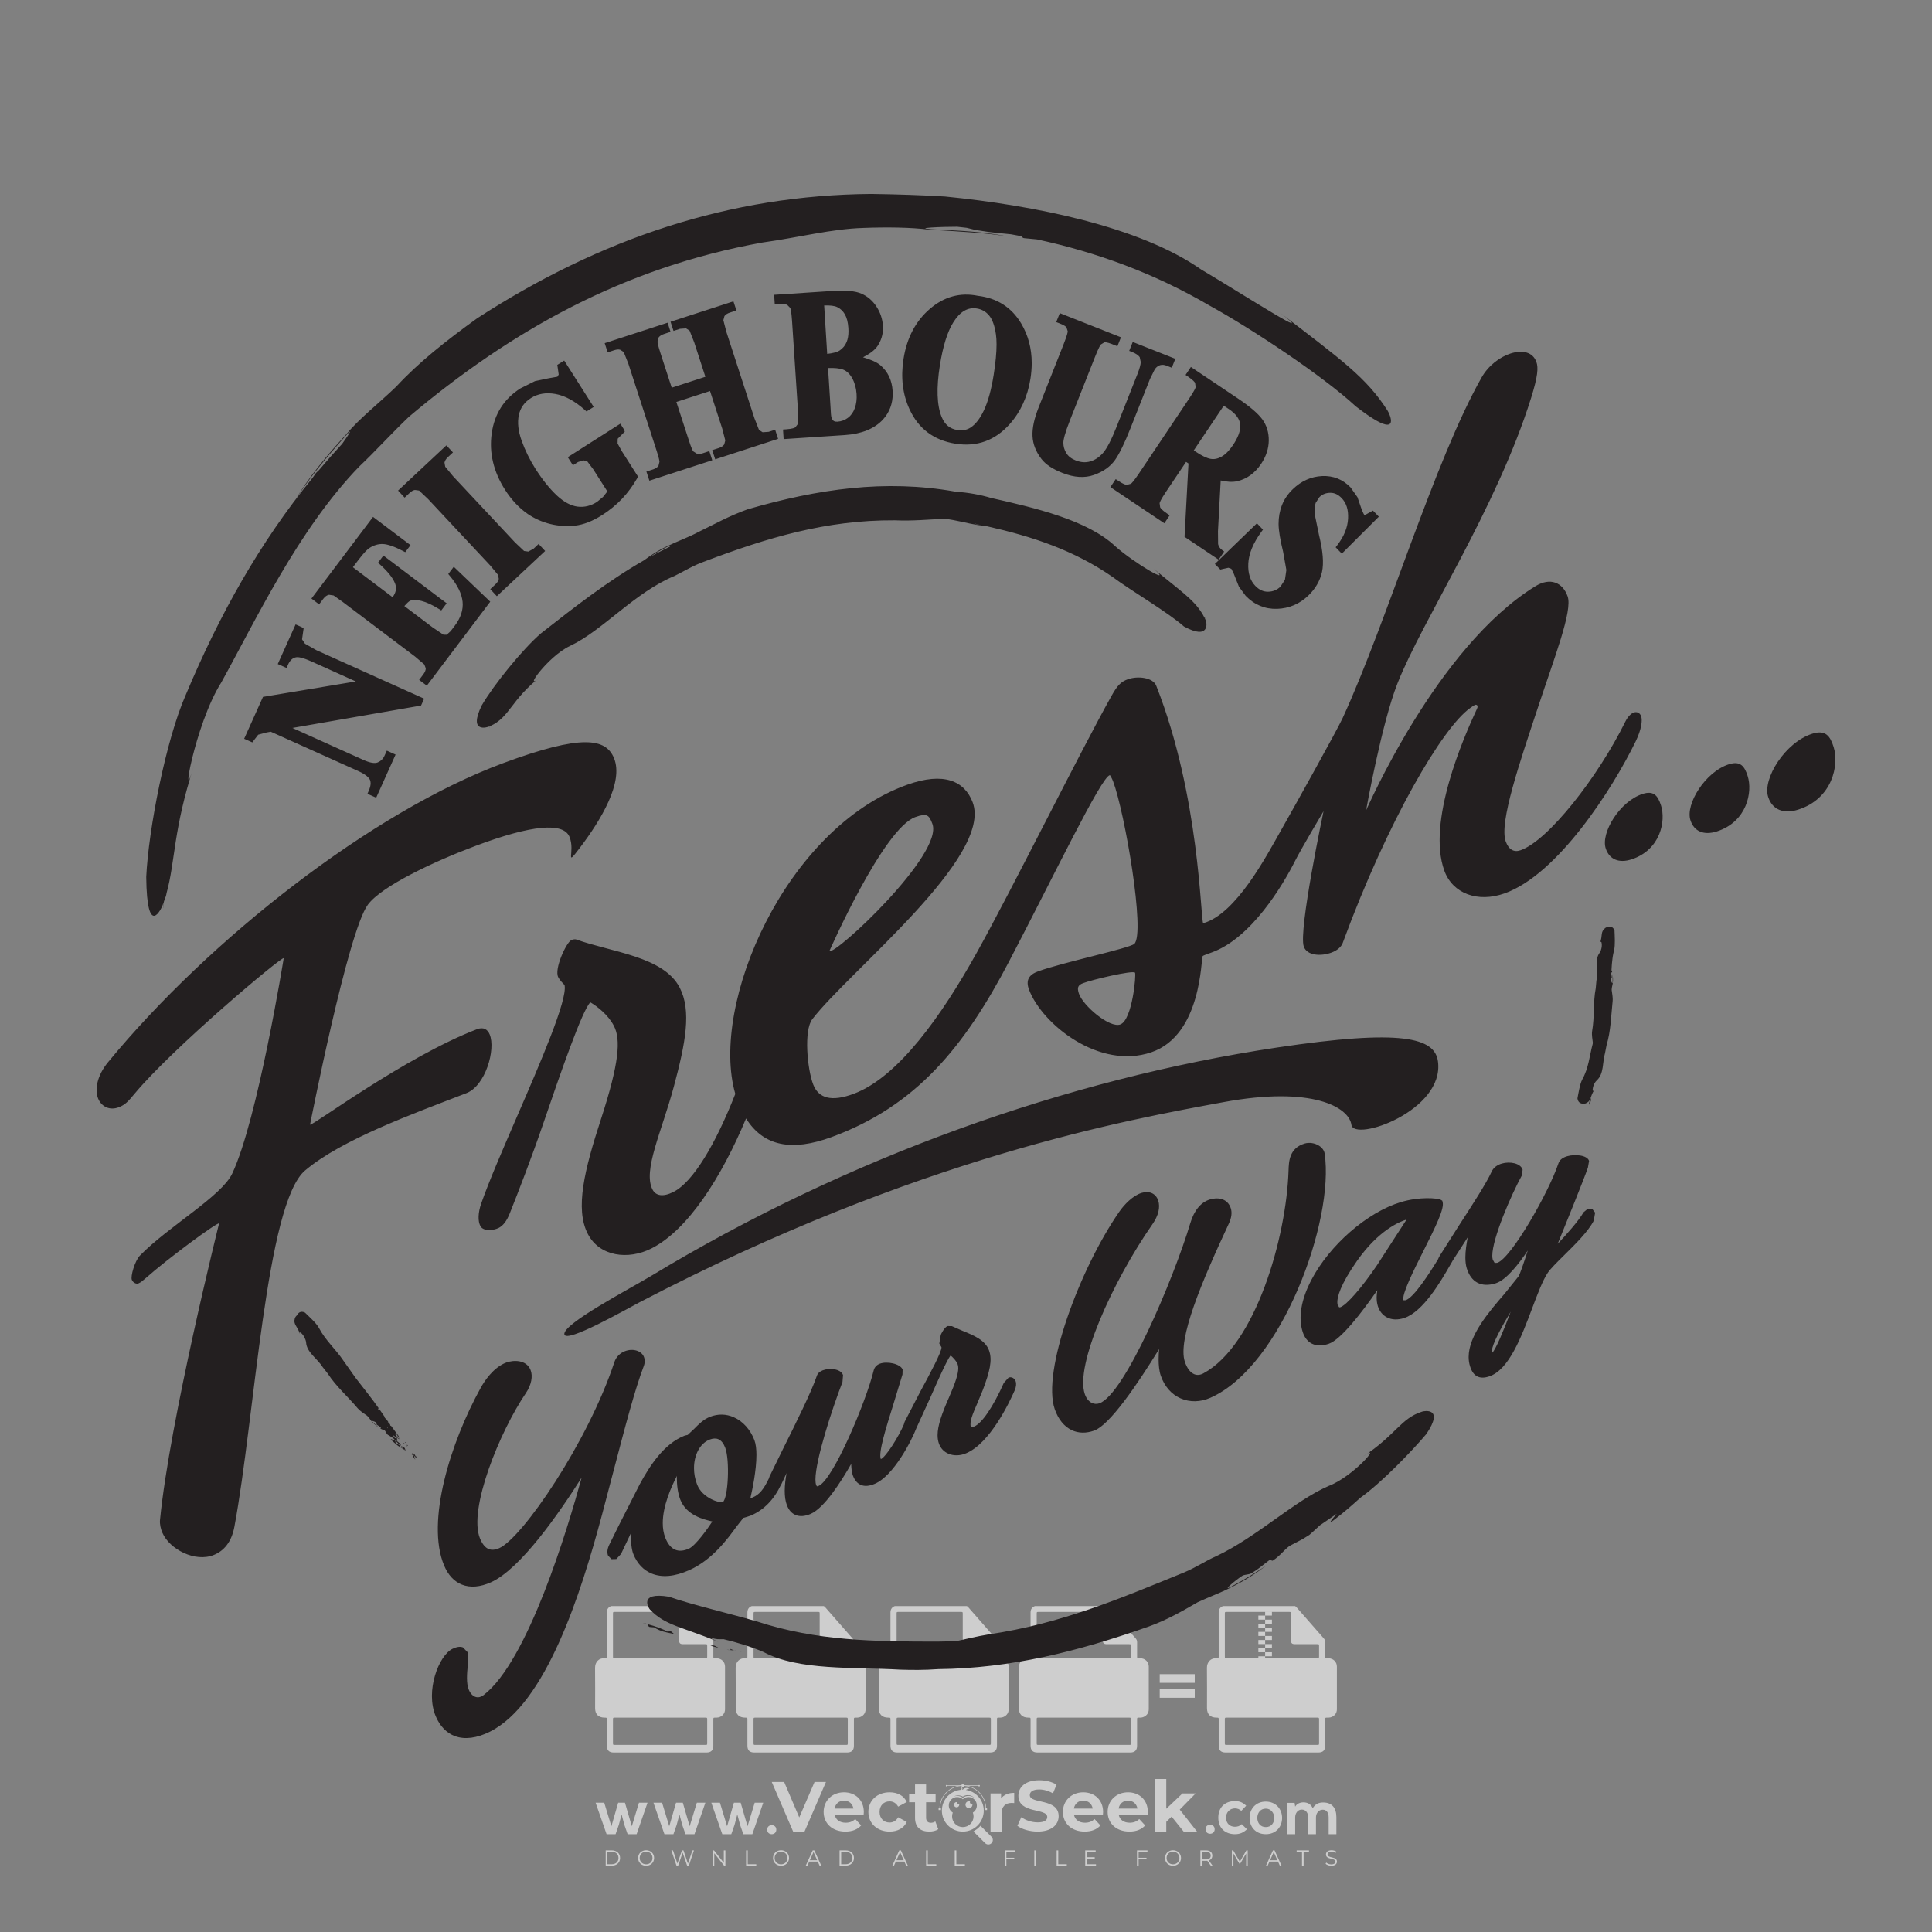 <?xml version="1.0" encoding="iso-8859-1"?>
<!-- Generator: Adobe Illustrator 24.3.0, SVG Export Plug-In . SVG Version: 6.00 Build 0)  -->
<svg version="1.1" id="Layer_1" xmlns="http://www.w3.org/2000/svg" xmlns:xlink="http://www.w3.org/1999/xlink" x="0px" y="0px"
	 viewBox="0 0 500 500" style="enable-background:new 0 0 500 500;" xml:space="preserve">
<rect x="0" y="0" width="500" height="500" fill="#808080" stroke="none"/>
<g id="watermark_1_">
	<g>
		<g id="watermark" style="opacity:0.61;">
			<g>
				<g>
					<g>
						<g>
							<polygon style="fill:#FFFFFF;" points="213.765,461.172 208.204,474.017 205.268,474.017 199.726,461.172 202.938,461.172 
								206.846,470.347 210.81,461.172 							"/>
						</g>
						<g>
							<path style="fill:#FFFFFF;" d="M223.507,469.741h-7.469c0.275,1.23,1.321,1.982,2.826,1.982c1.046,0,1.798-0.312,2.477-0.954
								l1.523,1.651c-0.917,1.046-2.294,1.597-4.074,1.597c-3.413,0-5.634-2.147-5.634-5.083c0-2.954,2.257-5.083,5.267-5.083
								c2.899,0,5.138,1.945,5.138,5.12C223.562,469.191,223.526,469.503,223.507,469.741 M216.002,468.071h4.863
								c-0.202-1.248-1.138-2.055-2.422-2.055C217.139,466.016,216.204,466.805,216.002,468.071"/>
						</g>
						<g>
							<path style="fill:#FFFFFF;" d="M224.735,468.934c0-2.973,2.294-5.083,5.505-5.083c2.074,0,3.707,0.899,4.423,2.514
								l-2.22,1.193c-0.532-0.936-1.321-1.358-2.221-1.358c-1.45,0-2.587,1.009-2.587,2.734c0,1.725,1.138,2.734,2.587,2.734
								c0.899,0,1.688-0.404,2.221-1.358l2.22,1.211c-0.716,1.578-2.349,2.495-4.423,2.495
								C227.029,474.017,224.735,471.907,224.735,468.934"/>
						</g>
						<g>
							<path style="fill:#FFFFFF;" d="M242.828,473.393c-0.587,0.422-1.45,0.624-2.331,0.624c-2.33,0-3.688-1.193-3.688-3.542
								v-4.055h-1.523v-2.202h1.523v-2.404h2.863v2.404h2.459v2.202h-2.459v4.019c0,0.844,0.458,1.303,1.229,1.303
								c0.422,0,0.844-0.128,1.156-0.367L242.828,473.393z"/>
						</g>
					</g>
					<g>
						<path style="fill:#FFFFFF;" d="M262.474,463.997v2.643c-0.238-0.018-0.422-0.037-0.642-0.037
							c-1.578,0-2.624,0.862-2.624,2.753v4.661h-2.863v-9.873h2.734v1.303C259.776,464.493,260.951,463.997,262.474,463.997"/>
					</g>
					<g>
						<path style="fill:#FFFFFF;" d="M263.299,472.53l1.009-2.239c1.083,0.789,2.697,1.339,4.239,1.339
							c1.762,0,2.477-0.587,2.477-1.376c0-2.404-7.469-0.752-7.469-5.524c0-2.184,1.762-4,5.413-4c1.615,0,3.267,0.385,4.459,1.138
							l-0.918,2.257c-1.193-0.679-2.422-1.009-3.56-1.009c-1.761,0-2.44,0.66-2.44,1.468c0,2.367,7.468,0.734,7.468,5.45
							c0,2.147-1.78,3.982-5.45,3.982C266.492,474.017,264.437,473.411,263.299,472.53"/>
					</g>
					<g>
						<path style="fill:#FFFFFF;" d="M285.428,469.741h-7.469c0.275,1.23,1.321,1.982,2.826,1.982c1.046,0,1.798-0.312,2.477-0.954
							l1.523,1.651c-0.918,1.046-2.294,1.597-4.074,1.597c-3.413,0-5.634-2.147-5.634-5.083c0-2.954,2.257-5.083,5.267-5.083
							c2.9,0,5.138,1.945,5.138,5.12C285.484,469.191,285.447,469.503,285.428,469.741 M277.923,468.071h4.863
							c-0.202-1.248-1.138-2.055-2.422-2.055C279.061,466.016,278.125,466.805,277.923,468.071"/>
					</g>
					<g>
						<path style="fill:#FFFFFF;" d="M297.007,469.741h-7.469c0.275,1.23,1.321,1.982,2.826,1.982c1.046,0,1.798-0.312,2.477-0.954
							l1.523,1.651c-0.918,1.046-2.294,1.597-4.074,1.597c-3.413,0-5.634-2.147-5.634-5.083c0-2.954,2.257-5.083,5.267-5.083
							c2.899,0,5.138,1.945,5.138,5.12C297.062,469.191,297.025,469.503,297.007,469.741 M289.501,468.071h4.863
							c-0.202-1.248-1.138-2.055-2.422-2.055C290.639,466.016,289.703,466.805,289.501,468.071"/>
					</g>
					<g>
						<polygon style="fill:#FFFFFF;" points="303.208,470.145 301.831,471.503 301.831,474.017 298.969,474.017 298.969,460.401 
							301.831,460.401 301.831,468.108 306.016,464.144 309.429,464.144 305.318,468.328 309.796,474.017 306.327,474.017 						"/>
					</g>
					<g>
						<path style="fill:#FFFFFF;" d="M256.601,475.359L256.601,475.359l-2.86-2.86c-0.435,0.508-0.953,0.943-1.534,1.284
							c-0.092,0.069-0.186,0.136-0.283,0.199l3.027,3.027c0.456,0.456,1.195,0.456,1.65,0
							C257.057,476.554,257.057,475.815,256.601,475.359"/>
					</g>
					<g>
						<path style="fill:#FFFFFF;" d="M249.984,463.244c0.221-0.173,0.495-0.281,0.797-0.281c0.042,0,0.083,0.002,0.124,0.006
							c-0.214-0.156-0.478-0.249-0.764-0.249c-0.395,0-0.744,0.18-0.981,0.458c-0.051,0-0.1,0.006-0.151,0.008
							c0.039-0.077,0.064-0.162,0.064-0.255c0-0.234-0.143-0.434-0.346-0.519c0.087,0.126,0.138,0.279,0.138,0.445
							c0,0.122-0.031,0.237-0.081,0.341c-2.811,0.201-5.03,2.539-5.03,5.4c0,2.993,2.426,5.42,5.42,5.42
							c2.993,0,5.42-2.426,5.42-5.42C254.595,465.879,252.593,463.635,249.984,463.244 M247.983,464.656
							c0.435,0,0.844,0.112,1.199,0.309c0.374-0.245,0.82-0.387,1.299-0.387c0.711,0,1.348,0.312,1.784,0.806
							c-0.435-0.379-1.004-0.61-1.627-0.61c-0.449,0-0.87,0.12-1.234,0.329c-0.079,0.046-0.156,0.096-0.229,0.15
							c-0.065-0.048-0.133-0.093-0.204-0.134c-0.369-0.219-0.8-0.344-1.26-0.344c-0.3,0-0.588,0.054-0.854,0.152
							C247.196,464.754,247.578,464.656,247.983,464.656 M251.772,469.098c0.115,0.305,0.181,0.634,0.181,0.979
							c0,1.534-1.244,2.777-2.778,2.777c-1.534,0-2.777-1.243-2.777-2.777c0-0.345,0.066-0.674,0.181-0.979
							c-0.62-0.382-1.035-1.064-1.035-1.846c0-1.197,0.971-2.168,2.168-2.168c0.565,0,1.078,0.218,1.463,0.572
							c0.386-0.354,0.899-0.572,1.464-0.572c1.197,0,2.168,0.971,2.168,2.168C252.807,468.034,252.392,468.716,251.772,469.098"/>
					</g>
					<g>
						<path style="fill:#FFFFFF;" d="M251.666,467.061c0,0.497-0.404,0.901-0.901,0.901c-0.497,0-0.901-0.404-0.901-0.901
							s0.404-0.901,0.901-0.901c0.101,0,0.197,0.017,0.287,0.047c-0.03,0.062-0.045,0.132-0.045,0.204
							c0,0.273,0.221,0.494,0.494,0.494c0.05,0,0.099-0.008,0.146-0.022C251.66,466.941,251.666,467,251.666,467.061"/>
					</g>
					<g>
						<path style="fill:#FFFFFF;" d="M248.255,467.061c0,0.376-0.305,0.681-0.681,0.681c-0.376,0-0.681-0.305-0.681-0.681
							s0.305-0.681,0.681-0.681c0.076,0,0.149,0.013,0.217,0.035c-0.023,0.047-0.034,0.1-0.034,0.155
							c0,0.206,0.167,0.374,0.374,0.374c0.038,0,0.075-0.006,0.11-0.017C248.25,466.97,248.255,467.015,248.255,467.061"/>
					</g>
					<g>
						<g>
							<g>
								<rect x="242.908" y="467.83" style="fill:#FFFFFF;" width="0.616" height="0.616"/>
							</g>
							<g>
								<rect x="254.827" y="467.83" style="fill:#FFFFFF;" width="0.616" height="0.616"/>
							</g>
							<g>
								<path style="fill:#FFFFFF;" d="M255.205,468.082h-0.14c0-3.248-2.642-5.89-5.89-5.89c-3.248,0-5.89,2.642-5.89,5.89h-0.14
									c0-1.611,0.627-3.125,1.766-4.264c1.139-1.139,2.653-1.766,4.264-1.766c1.611,0,3.125,0.627,4.264,1.766
									C254.578,464.957,255.205,466.471,255.205,468.082"/>
							</g>
						</g>
						<g>
							<rect x="248.868" y="461.814" style="fill:#FFFFFF;" width="0.616" height="0.616"/>
						</g>
						<g>
							<rect x="244.95" y="462.052" style="fill:#FFFFFF;" width="8.45" height="0.14"/>
						</g>
						<g>
							<path style="fill:#FFFFFF;" d="M245.174,462.15c0,0.108-0.088,0.196-0.196,0.196c-0.108,0-0.196-0.088-0.196-0.196
								c0-0.108,0.088-0.196,0.196-0.196C245.086,461.954,245.174,462.042,245.174,462.15"/>
						</g>
						<g>
							<path style="fill:#FFFFFF;" d="M253.596,462.15c0,0.108-0.088,0.196-0.196,0.196c-0.108,0-0.196-0.088-0.196-0.196
								c0-0.108,0.088-0.196,0.196-0.196C253.509,461.954,253.596,462.042,253.596,462.15"/>
						</g>
					</g>
				</g>
				<g>
					<path style="fill:#FFFFFF;" d="M314.356,473.409c0,1.559-2.364,1.559-2.364,0C311.993,471.851,314.356,471.851,314.356,473.409
						z"/>
				</g>
				<g>
					<g>
						<g>
							<path style="fill:#FFFFFF;" d="M161.739,466.549l1.772,6.088l1.855-6.088h2.215l-2.823,8.14h-2.33l-0.837-2.396l-0.722-2.708
								l-0.722,2.708l-0.837,2.396h-2.33l-2.839-8.14h2.231l1.855,6.088l1.756-6.088H161.739z"/>
						</g>
						<g>
							<path style="fill:#FFFFFF;" d="M176.713,466.549l1.772,6.088l1.855-6.088h2.215l-2.823,8.14h-2.33l-0.837-2.396l-0.722-2.708
								l-0.722,2.708l-0.837,2.396h-2.33l-2.839-8.14h2.231l1.855,6.088l1.756-6.088H176.713z"/>
						</g>
						<g>
							<path style="fill:#FFFFFF;" d="M191.687,466.549l1.772,6.088l1.855-6.088h2.215l-2.823,8.14h-2.33l-0.837-2.396l-0.722-2.708
								l-0.722,2.708l-0.837,2.396h-2.33l-2.839-8.14h2.231l1.855,6.088l1.756-6.088H191.687z"/>
						</g>
					</g>
					<g>
						<path style="fill:#FFFFFF;" d="M200.908,473.52c0,1.559-2.364,1.559-2.364,0C198.545,471.962,200.908,471.962,200.908,473.52z
							"/>
					</g>
					<g>
						<path style="fill:#FFFFFF;" d="M322.71,473.409c-0.935,0.919-1.919,1.28-3.117,1.28c-2.346,0-4.3-1.411-4.3-4.282
							s1.953-4.284,4.3-4.284c1.149,0,2.035,0.329,2.921,1.199l-1.264,1.329c-0.476-0.428-1.066-0.64-1.623-0.64
							c-1.346,0-2.33,0.985-2.33,2.396c0,1.542,1.05,2.362,2.297,2.362c0.64,0,1.28-0.18,1.772-0.672L322.71,473.409z"/>
					</g>
					<g>
						<path style="fill:#FFFFFF;" d="M331.805,470.472c0,2.33-1.591,4.217-4.217,4.217c-2.626,0-4.201-1.887-4.201-4.217
							c0-2.314,1.609-4.217,4.185-4.217C330.149,466.255,331.805,468.158,331.805,470.472z M325.389,470.472
							c0,1.231,0.739,2.38,2.199,2.38c1.46,0,2.199-1.149,2.199-2.38c0-1.215-0.854-2.396-2.199-2.396
							C326.144,468.077,325.389,469.258,325.389,470.472z"/>
					</g>
					<g>
						<path style="fill:#FFFFFF;" d="M338.572,474.689v-4.332c0-1.068-0.559-2.035-1.658-2.035c-1.082,0-1.722,0.967-1.722,2.035
							v4.332h-2.003v-8.107h1.855l0.148,0.985c0.426-0.82,1.362-1.116,2.133-1.116c0.969,0,1.937,0.394,2.396,1.51
							c0.723-1.149,1.658-1.478,2.708-1.478c2.297,0,3.43,1.412,3.43,3.84v4.365h-2.003v-4.365c0-1.066-0.442-1.97-1.526-1.97
							c-1.082,0-1.756,0.935-1.756,2.003v4.332H338.572z"/>
					</g>
				</g>
			</g>
		</g>
		<g style="opacity:0.61;">
			<g>
				<g>
					<path style="fill:#FFFFFF;" d="M345.988,431.299c-0.006-1.224-0.959-2.121-2.189-2.14c-0.924-0.014-0.832,0.12-0.834-0.867
						c-0.003-1.097-0.007-2.194,0.003-3.292c0.003-0.379-0.112-0.691-0.362-0.976c-2.342-2.668-4.678-5.342-7.019-8.011
						c-0.12-0.137-0.275-0.244-0.414-0.366c-6.214,0-12.427,0-18.641,0c-0.794,0.293-1.14,0.868-1.138,1.709
						c0.01,3.748,0.004,7.496,0.004,11.243c0,0.556-0.003,0.589-0.55,0.551c-1.497-0.102-2.516,0.986-2.497,2.492
						c0.044,3.476,0.013,6.953,0.014,10.429c0.001,1.58,0.867,2.443,2.45,2.449c0.582,0.002,0.582,0.002,0.582,0.6
						c0,2.219-0.001,4.438,0.001,6.657c0.001,1.192,0.58,1.771,1.768,1.771c8.013,0.001,16.027,0.001,24.04,0
						c1.168,0,1.755-0.583,1.757-1.745c0.002-2.256,0-4.512,0.001-6.768c0-0.512,0.002-0.511,0.52-0.515
						c0.271-0.002,0.541,0.008,0.809-0.058c0.996-0.246,1.69-1.044,1.694-2.069C346.003,438.696,346.005,434.997,345.988,431.299z
						 M317.537,417.162c5.337,0,10.674,0,16.01,0c0.548,0,0.554,0.007,0.554,0.561c0.001,2.243-0.001,4.486,0.001,6.73
						c0.001,0.811,0.249,1.059,1.06,1.059c1.91,0.001,3.821,0,5.731,0.001c0.458,0,0.479,0.021,0.481,0.483
						c0.003,0.887,0.002,1.775,0,2.662c-0.001,0.477-0.024,0.498-0.504,0.499c-3.895,0.001-7.79,0-11.684,0
						c-3.882,0-7.765,0-11.647,0c-0.55,0-0.552-0.001-0.552-0.561c-0.001-3.624-0.001-7.247,0-10.871
						C316.987,417.166,316.991,417.162,317.537,417.162z M340.822,451.579c-3.883,0.001-7.766,0-11.65,0c-3.871,0-7.742,0-11.613,0
						c-0.572,0-0.574-0.002-0.574-0.579c-0.001-1.997-0.001-3.994,0.001-5.991c0-0.464,0.023-0.486,0.478-0.487
						c7.803-0.001,15.607-0.001,23.41,0c0.478,0,0.499,0.02,0.499,0.503c0.002,1.997,0.001,3.994,0,5.991
						C341.375,451.574,341.37,451.579,340.822,451.579z"/>
				</g>
				<g>
					<g>
						<rect x="327.418" y="417.053" style="fill:#FFFFFF;" width="1.757" height="1.054"/>
					</g>
					<g>
						<rect x="325.662" y="418.107" style="fill:#FFFFFF;" width="1.757" height="1.054"/>
					</g>
					<g>
						<rect x="327.418" y="419.161" style="fill:#FFFFFF;" width="1.757" height="1.054"/>
					</g>
					<g>
						<rect x="325.662" y="420.215" style="fill:#FFFFFF;" width="1.757" height="1.054"/>
					</g>
					<g>
						<rect x="327.418" y="421.269" style="fill:#FFFFFF;" width="1.757" height="1.054"/>
					</g>
					<g>
						<rect x="325.662" y="422.323" style="fill:#FFFFFF;" width="1.757" height="1.054"/>
					</g>
					<g>
						<rect x="327.418" y="423.378" style="fill:#FFFFFF;" width="1.757" height="1.054"/>
					</g>
					<g>
						<rect x="325.662" y="424.432" style="fill:#FFFFFF;" width="1.757" height="1.054"/>
					</g>
					<g>
						<rect x="327.418" y="425.486" style="fill:#FFFFFF;" width="1.757" height="1.054"/>
					</g>
					<g>
						<rect x="325.662" y="426.54" style="fill:#FFFFFF;" width="1.757" height="1.054"/>
					</g>
					<g>
						<rect x="327.418" y="427.594" style="fill:#FFFFFF;" width="1.757" height="1.054"/>
					</g>
					<g>
						<rect x="325.662" y="428.648" style="fill:#FFFFFF;" width="1.757" height="1.054"/>
					</g>
				</g>
			</g>
			<g>
				<path style="fill:#FFFFFF;" d="M187.637,431.299c-0.006-1.224-0.959-2.121-2.189-2.14c-0.924-0.014-0.832,0.12-0.834-0.867
					c-0.003-1.097-0.007-2.194,0.003-3.292c0.003-0.379-0.112-0.691-0.362-0.976c-2.342-2.668-4.678-5.342-7.019-8.011
					c-0.12-0.137-0.275-0.244-0.414-0.366c-6.214,0-12.427,0-18.641,0c-0.794,0.293-1.14,0.868-1.138,1.709
					c0.01,3.748,0.004,7.496,0.004,11.243c0,0.556-0.003,0.589-0.55,0.551c-1.497-0.102-2.516,0.986-2.497,2.492
					c0.044,3.476,0.013,6.953,0.014,10.429c0.001,1.58,0.867,2.443,2.45,2.449c0.582,0.002,0.582,0.002,0.582,0.6
					c0,2.219-0.001,4.438,0.001,6.657c0.001,1.192,0.58,1.771,1.768,1.771c8.013,0.001,16.027,0.001,24.04,0
					c1.168,0,1.755-0.583,1.757-1.745c0.002-2.256,0-4.512,0.001-6.768c0-0.512,0.002-0.511,0.52-0.515
					c0.271-0.002,0.541,0.008,0.809-0.058c0.996-0.246,1.69-1.044,1.694-2.069C187.652,438.696,187.655,434.997,187.637,431.299z
					 M159.187,417.162c5.337,0,10.674,0,16.01,0c0.548,0,0.554,0.007,0.554,0.561c0.001,2.243-0.001,4.486,0.001,6.73
					c0.001,0.811,0.249,1.059,1.06,1.059c1.91,0.001,3.821,0,5.731,0.001c0.458,0,0.479,0.021,0.481,0.483
					c0.003,0.887,0.002,1.775,0,2.662c-0.001,0.477-0.024,0.498-0.504,0.499c-3.895,0.001-7.79,0-11.684,0
					c-3.882,0-7.765,0-11.647,0c-0.55,0-0.552-0.001-0.552-0.561c-0.001-3.624-0.001-7.247,0-10.871
					C158.636,417.166,158.64,417.162,159.187,417.162z M182.472,451.579c-3.883,0.001-7.766,0-11.65,0c-3.871,0-7.742,0-11.613,0
					c-0.572,0-0.574-0.002-0.574-0.579c-0.001-1.997-0.001-3.994,0.001-5.991c0-0.464,0.023-0.486,0.478-0.487
					c7.803-0.001,15.607-0.001,23.41,0c0.478,0,0.499,0.02,0.499,0.503c0.002,1.997,0.001,3.994,0,5.991
					C183.024,451.574,183.019,451.579,182.472,451.579z"/>
			</g>
			<g>
				<path style="fill:#FFFFFF;" d="M159.779,440.669v-7.897h2.779c0.375,0,0.726,0.061,1.053,0.182
					c0.327,0.121,0.612,0.292,0.855,0.513c0.242,0.221,0.434,0.483,0.573,0.789c0.14,0.305,0.21,0.642,0.21,1.009
					c0,0.375-0.07,0.715-0.21,1.02c-0.14,0.305-0.331,0.568-0.573,0.789c-0.243,0.221-0.528,0.392-0.855,0.513
					c-0.327,0.121-0.678,0.182-1.053,0.182h-1.29v2.901H159.779z M162.58,436.356c0.39,0,0.684-0.111,0.882-0.331
					c0.199-0.22,0.298-0.474,0.298-0.761c0-0.14-0.024-0.276-0.072-0.408c-0.048-0.132-0.121-0.248-0.221-0.347
					c-0.099-0.099-0.223-0.178-0.37-0.237c-0.147-0.059-0.32-0.089-0.518-0.089h-1.312v2.173H162.58z"/>
				<path style="fill:#FFFFFF;" d="M166.308,432.771h1.731l3.177,5.294h0.088l-0.088-1.522v-3.772h1.478v7.897h-1.566l-3.353-5.592
					h-0.088l0.088,1.522v4.07h-1.467V432.771z"/>
				<path style="fill:#FFFFFF;" d="M177.922,436.334h3.872c0.022,0.089,0.04,0.195,0.055,0.32c0.014,0.125,0.022,0.25,0.022,0.375
					c0,0.507-0.077,0.985-0.231,1.434c-0.154,0.449-0.397,0.849-0.728,1.202c-0.353,0.375-0.776,0.666-1.268,0.871
					c-0.493,0.206-1.055,0.309-1.688,0.309c-0.574,0-1.114-0.103-1.622-0.309c-0.507-0.206-0.948-0.492-1.323-0.86
					c-0.375-0.367-0.673-0.803-0.894-1.307c-0.221-0.504-0.331-1.053-0.331-1.649c0-0.595,0.11-1.145,0.331-1.649
					c0.221-0.504,0.518-0.939,0.894-1.307c0.375-0.367,0.816-0.654,1.323-0.86c0.507-0.206,1.048-0.309,1.622-0.309
					c0.64,0,1.211,0.11,1.715,0.331c0.504,0.221,0.935,0.526,1.296,0.915l-1.025,1.004c-0.258-0.272-0.544-0.48-0.861-0.623
					c-0.316-0.143-0.695-0.215-1.136-0.215c-0.361,0-0.703,0.065-1.026,0.193c-0.324,0.129-0.607,0.311-0.85,0.546
					c-0.242,0.235-0.436,0.52-0.579,0.855c-0.143,0.335-0.215,0.708-0.215,1.119c0,0.412,0.072,0.785,0.215,1.12
					c0.143,0.335,0.338,0.62,0.584,0.855c0.246,0.235,0.531,0.418,0.855,0.546c0.323,0.129,0.669,0.193,1.037,0.193
					c0.419,0,0.773-0.061,1.064-0.182c0.29-0.121,0.538-0.278,0.744-0.469c0.148-0.132,0.275-0.3,0.381-0.502
					c0.106-0.202,0.189-0.428,0.248-0.678h-2.482V436.334z"/>
			</g>
			<g>
				<path style="fill:#FFFFFF;" d="M224.019,431.299c-0.006-1.224-0.959-2.121-2.189-2.14c-0.924-0.014-0.832,0.12-0.834-0.867
					c-0.003-1.097-0.007-2.194,0.003-3.292c0.003-0.379-0.112-0.691-0.362-0.976c-2.342-2.668-4.678-5.342-7.019-8.011
					c-0.12-0.137-0.275-0.244-0.414-0.366c-6.214,0-12.427,0-18.641,0c-0.794,0.293-1.14,0.868-1.138,1.709
					c0.01,3.748,0.004,7.496,0.004,11.243c0,0.556-0.003,0.589-0.55,0.551c-1.497-0.102-2.516,0.986-2.497,2.492
					c0.044,3.476,0.013,6.953,0.014,10.429c0.001,1.58,0.867,2.443,2.45,2.449c0.582,0.002,0.582,0.002,0.582,0.6
					c0,2.219-0.001,4.438,0.001,6.657c0.001,1.192,0.58,1.771,1.768,1.771c8.013,0.001,16.027,0.001,24.04,0
					c1.168,0,1.755-0.583,1.757-1.745c0.002-2.256,0-4.512,0.001-6.768c0-0.512,0.002-0.511,0.52-0.515
					c0.271-0.002,0.541,0.008,0.809-0.058c0.997-0.246,1.69-1.044,1.694-2.069C224.034,438.696,224.036,434.997,224.019,431.299z
					 M195.568,417.162c5.337,0,10.674,0,16.01,0c0.548,0,0.554,0.007,0.554,0.561c0.001,2.243-0.001,4.486,0.001,6.73
					c0.001,0.811,0.249,1.059,1.06,1.059c1.91,0.001,3.821,0,5.731,0.001c0.458,0,0.479,0.021,0.481,0.483
					c0.003,0.887,0.002,1.775,0,2.662c-0.001,0.477-0.024,0.498-0.504,0.499c-3.895,0.001-7.79,0-11.684,0
					c-3.882,0-7.765,0-11.647,0c-0.55,0-0.552-0.001-0.552-0.561c-0.001-3.624-0.001-7.247,0-10.871
					C195.018,417.166,195.022,417.162,195.568,417.162z M218.854,451.579c-3.883,0.001-7.766,0-11.65,0c-3.871,0-7.742,0-11.613,0
					c-0.572,0-0.574-0.002-0.574-0.579c-0.001-1.997-0.001-3.994,0.001-5.991c0-0.464,0.023-0.486,0.478-0.487
					c7.803-0.001,15.607-0.001,23.41,0c0.478,0,0.499,0.02,0.499,0.503c0.002,1.997,0.001,3.994,0,5.991
					C219.406,451.574,219.401,451.579,218.854,451.579z"/>
			</g>
			<g>
				<path style="fill:#FFFFFF;" d="M205.111,432.771h1.699l2.967,7.897h-1.644l-0.651-1.886h-3.044l-0.651,1.886h-1.643
					L205.111,432.771z M206.997,437.415l-0.706-1.974l-0.287-0.96h-0.088l-0.287,0.96l-0.706,1.974H206.997z"/>
				<path style="fill:#FFFFFF;" d="M211.331,434.536c-0.125,0-0.245-0.024-0.359-0.072c-0.114-0.048-0.213-0.114-0.298-0.199
					c-0.084-0.084-0.151-0.182-0.198-0.292c-0.048-0.11-0.072-0.232-0.072-0.364s0.024-0.254,0.072-0.364
					c0.048-0.11,0.114-0.208,0.198-0.292c0.084-0.084,0.184-0.151,0.298-0.198c0.114-0.048,0.233-0.072,0.359-0.072
					c0.257,0,0.478,0.09,0.662,0.27c0.184,0.181,0.276,0.399,0.276,0.656s-0.092,0.476-0.276,0.656
					C211.809,434.446,211.589,434.536,211.331,434.536z M210.615,440.669v-5.404h1.445v5.404H210.615z"/>
			</g>
			<g>
				<path style="fill:#FFFFFF;" d="M261.044,431.299c-0.006-1.224-0.959-2.121-2.189-2.14c-0.924-0.014-0.832,0.12-0.834-0.867
					c-0.003-1.097-0.007-2.194,0.003-3.292c0.003-0.379-0.112-0.691-0.362-0.976c-2.342-2.668-4.678-5.342-7.019-8.011
					c-0.12-0.137-0.275-0.244-0.414-0.366c-6.214,0-12.427,0-18.641,0c-0.794,0.293-1.14,0.868-1.138,1.709
					c0.01,3.748,0.004,7.496,0.004,11.243c0,0.556-0.003,0.589-0.55,0.551c-1.497-0.102-2.516,0.986-2.497,2.492
					c0.044,3.476,0.013,6.953,0.014,10.429c0.001,1.58,0.867,2.443,2.45,2.449c0.582,0.002,0.582,0.002,0.582,0.6
					c0,2.219-0.001,4.438,0.001,6.657c0.001,1.192,0.58,1.771,1.768,1.771c8.013,0.001,16.027,0.001,24.04,0
					c1.168,0,1.755-0.583,1.757-1.745c0.002-2.256,0-4.512,0.001-6.768c0-0.512,0.002-0.511,0.52-0.515
					c0.271-0.002,0.541,0.008,0.809-0.058c0.996-0.246,1.69-1.044,1.694-2.069C261.059,438.696,261.061,434.997,261.044,431.299z
					 M232.593,417.162c5.337,0,10.674,0,16.01,0c0.548,0,0.554,0.007,0.554,0.561c0.001,2.243-0.001,4.486,0.001,6.73
					c0.001,0.811,0.249,1.059,1.06,1.059c1.91,0.001,3.821,0,5.731,0.001c0.458,0,0.479,0.021,0.481,0.483
					c0.003,0.887,0.002,1.775,0,2.662c-0.001,0.477-0.024,0.498-0.504,0.499c-3.895,0.001-7.79,0-11.684,0
					c-3.882,0-7.765,0-11.647,0c-0.55,0-0.552-0.001-0.552-0.561c-0.001-3.624-0.001-7.247,0-10.871
					C232.042,417.166,232.047,417.162,232.593,417.162z M255.878,451.579c-3.883,0.001-7.766,0-11.65,0c-3.871,0-7.742,0-11.613,0
					c-0.572,0-0.574-0.002-0.574-0.579c-0.001-1.997-0.001-3.994,0.001-5.991c0-0.464,0.023-0.486,0.478-0.487
					c7.803-0.001,15.607-0.001,23.41,0c0.478,0,0.499,0.02,0.499,0.503c0.002,1.997,0.001,3.994,0,5.991
					C256.431,451.574,256.426,451.579,255.878,451.579z"/>
			</g>
			<g>
				<path style="fill:#FFFFFF;" d="M236.361,440.845c-0.338,0-0.662-0.048-0.971-0.143c-0.309-0.095-0.592-0.239-0.849-0.43
					c-0.257-0.191-0.481-0.425-0.673-0.7c-0.191-0.276-0.342-0.597-0.452-0.965l1.401-0.551c0.103,0.397,0.283,0.726,0.54,0.987
					c0.257,0.261,0.596,0.392,1.015,0.392c0.154,0,0.303-0.02,0.447-0.061c0.143-0.04,0.272-0.099,0.386-0.176
					s0.204-0.175,0.27-0.292c0.066-0.118,0.099-0.254,0.099-0.408c0-0.147-0.026-0.279-0.077-0.397
					c-0.051-0.117-0.138-0.227-0.259-0.331c-0.121-0.103-0.28-0.202-0.475-0.298c-0.195-0.095-0.435-0.195-0.722-0.298l-0.485-0.176
					c-0.213-0.073-0.429-0.173-0.645-0.298c-0.217-0.125-0.413-0.276-0.59-0.452c-0.177-0.176-0.322-0.384-0.436-0.623
					c-0.114-0.239-0.171-0.509-0.171-0.81c0-0.309,0.06-0.597,0.182-0.866c0.121-0.268,0.294-0.503,0.518-0.706
					c0.224-0.202,0.492-0.36,0.805-0.474s0.66-0.171,1.042-0.171c0.397,0,0.74,0.053,1.031,0.16
					c0.291,0.107,0.537,0.243,0.739,0.408c0.202,0.165,0.366,0.348,0.491,0.546c0.125,0.199,0.217,0.386,0.276,0.563l-1.312,0.551
					c-0.074-0.221-0.208-0.419-0.402-0.596c-0.195-0.176-0.462-0.265-0.8-0.265c-0.324,0-0.592,0.075-0.805,0.226
					c-0.213,0.151-0.32,0.348-0.32,0.59c0,0.235,0.103,0.436,0.309,0.601c0.206,0.165,0.533,0.325,0.982,0.48l0.497,0.165
					c0.316,0.111,0.605,0.237,0.866,0.381c0.261,0.143,0.485,0.314,0.673,0.513c0.187,0.199,0.331,0.425,0.43,0.678
					c0.1,0.254,0.149,0.546,0.149,0.877c0,0.412-0.083,0.767-0.248,1.064c-0.165,0.298-0.377,0.542-0.634,0.734
					c-0.258,0.191-0.548,0.335-0.872,0.43C236.986,440.797,236.67,440.845,236.361,440.845z"/>
				<path style="fill:#FFFFFF;" d="M239.516,432.771h1.61l1.633,4.754l0.287,1.015h0.088l0.309-1.015l1.699-4.754h1.61l-2.879,7.897
					h-1.566L239.516,432.771z"/>
				<path style="fill:#FFFFFF;" d="M251.097,436.334h3.871c0.022,0.089,0.04,0.195,0.055,0.32c0.015,0.125,0.023,0.25,0.023,0.375
					c0,0.507-0.078,0.985-0.232,1.434c-0.154,0.449-0.397,0.849-0.728,1.202c-0.353,0.375-0.775,0.666-1.268,0.871
					c-0.493,0.206-1.055,0.309-1.688,0.309c-0.574,0-1.114-0.103-1.621-0.309c-0.507-0.206-0.949-0.492-1.324-0.86
					c-0.375-0.367-0.673-0.803-0.894-1.307c-0.22-0.504-0.331-1.053-0.331-1.649c0-0.595,0.11-1.145,0.331-1.649
					c0.221-0.504,0.518-0.939,0.894-1.307c0.375-0.367,0.816-0.654,1.324-0.86c0.507-0.206,1.047-0.309,1.621-0.309
					c0.64,0,1.211,0.11,1.715,0.331c0.504,0.221,0.936,0.526,1.296,0.915l-1.026,1.004c-0.257-0.272-0.544-0.48-0.861-0.623
					c-0.316-0.143-0.694-0.215-1.136-0.215c-0.36,0-0.702,0.065-1.026,0.193c-0.323,0.129-0.607,0.311-0.849,0.546
					c-0.243,0.235-0.436,0.52-0.579,0.855c-0.143,0.335-0.215,0.708-0.215,1.119c0,0.412,0.072,0.785,0.215,1.12
					c0.143,0.335,0.338,0.62,0.585,0.855c0.246,0.235,0.531,0.418,0.854,0.546c0.324,0.129,0.669,0.193,1.037,0.193
					c0.419,0,0.774-0.061,1.064-0.182c0.29-0.121,0.539-0.278,0.745-0.469c0.147-0.132,0.274-0.3,0.38-0.502
					c0.107-0.202,0.189-0.428,0.248-0.678h-2.482V436.334z"/>
			</g>
			<g>
				<path style="fill:#FFFFFF;" d="M297.3,431.299c-0.006-1.224-0.959-2.121-2.189-2.14c-0.924-0.014-0.832,0.12-0.834-0.867
					c-0.003-1.097-0.007-2.194,0.003-3.292c0.003-0.379-0.112-0.691-0.362-0.976c-2.342-2.668-4.678-5.342-7.019-8.011
					c-0.12-0.137-0.275-0.244-0.414-0.366c-6.214,0-12.427,0-18.641,0c-0.794,0.293-1.14,0.868-1.138,1.709
					c0.01,3.748,0.004,7.496,0.004,11.243c0,0.556-0.003,0.589-0.55,0.551c-1.497-0.102-2.516,0.986-2.497,2.492
					c0.044,3.476,0.013,6.953,0.014,10.429c0.001,1.58,0.867,2.443,2.45,2.449c0.582,0.002,0.582,0.002,0.582,0.6
					c0,2.219-0.001,4.438,0.001,6.657c0.001,1.192,0.58,1.771,1.768,1.771c8.013,0.001,16.027,0.001,24.04,0
					c1.168,0,1.755-0.583,1.757-1.745c0.002-2.256,0-4.512,0.001-6.768c0-0.512,0.002-0.511,0.52-0.515
					c0.271-0.002,0.541,0.008,0.809-0.058c0.996-0.246,1.69-1.044,1.694-2.069C297.315,438.696,297.318,434.997,297.3,431.299z
					 M268.85,417.162c5.337,0,10.674,0,16.01,0c0.548,0,0.554,0.007,0.554,0.561c0.001,2.243-0.001,4.486,0.001,6.73
					c0.001,0.811,0.249,1.059,1.06,1.059c1.91,0.001,3.821,0,5.731,0.001c0.458,0,0.479,0.021,0.481,0.483
					c0.003,0.887,0.002,1.775,0,2.662c-0.001,0.477-0.024,0.498-0.504,0.499c-3.895,0.001-7.79,0-11.684,0
					c-3.882,0-7.765,0-11.647,0c-0.55,0-0.552-0.001-0.552-0.561c-0.001-3.624-0.001-7.247,0-10.871
					C268.299,417.166,268.303,417.162,268.85,417.162z M292.135,451.579c-3.883,0.001-7.766,0-11.65,0c-3.871,0-7.742,0-11.613,0
					c-0.572,0-0.574-0.002-0.574-0.579c-0.001-1.997-0.001-3.994,0.001-5.991c0-0.464,0.023-0.486,0.478-0.487
					c7.803-0.001,15.607-0.001,23.41,0c0.478,0,0.499,0.02,0.499,0.503c0.001,1.997,0.001,3.994,0,5.991
					C292.687,451.574,292.682,451.579,292.135,451.579z"/>
			</g>
			<g>
				<path style="fill:#FFFFFF;" d="M272.966,434.183v1.831h3.165v1.412h-3.165v1.831h3.518v1.412h-5.007v-7.897h5.007v1.412H272.966
					z"/>
				<path style="fill:#FFFFFF;" d="M277.852,440.669v-7.897h2.779c0.375,0,0.726,0.061,1.053,0.182
					c0.327,0.121,0.612,0.292,0.855,0.513c0.243,0.221,0.434,0.483,0.574,0.789c0.14,0.305,0.209,0.642,0.209,1.009
					c0,0.375-0.07,0.715-0.209,1.02c-0.14,0.305-0.331,0.568-0.574,0.789c-0.243,0.221-0.528,0.392-0.855,0.513
					c-0.327,0.121-0.678,0.182-1.053,0.182h-1.29v2.901H277.852z M280.653,436.356c0.389,0,0.684-0.111,0.882-0.331
					c0.199-0.22,0.298-0.474,0.298-0.761c0-0.14-0.024-0.276-0.072-0.408c-0.048-0.132-0.121-0.248-0.221-0.347
					c-0.099-0.099-0.222-0.178-0.37-0.237c-0.147-0.059-0.32-0.089-0.518-0.089h-1.312v2.173H280.653z"/>
				<path style="fill:#FFFFFF;" d="M286.797,440.845c-0.338,0-0.662-0.048-0.971-0.143c-0.309-0.095-0.592-0.239-0.849-0.43
					c-0.257-0.191-0.482-0.425-0.673-0.7c-0.191-0.276-0.342-0.597-0.452-0.965l1.401-0.551c0.103,0.397,0.283,0.726,0.541,0.987
					c0.257,0.261,0.595,0.392,1.015,0.392c0.154,0,0.303-0.02,0.447-0.061c0.143-0.04,0.272-0.099,0.386-0.176
					c0.114-0.077,0.204-0.175,0.27-0.292c0.066-0.118,0.1-0.254,0.1-0.408c0-0.147-0.026-0.279-0.077-0.397
					c-0.051-0.117-0.138-0.227-0.259-0.331c-0.121-0.103-0.279-0.202-0.474-0.298c-0.195-0.095-0.436-0.195-0.723-0.298
					l-0.485-0.176c-0.213-0.073-0.428-0.173-0.645-0.298c-0.217-0.125-0.414-0.276-0.59-0.452c-0.176-0.176-0.322-0.384-0.436-0.623
					c-0.114-0.239-0.171-0.509-0.171-0.81c0-0.309,0.061-0.597,0.182-0.866c0.121-0.268,0.294-0.503,0.518-0.706
					c0.224-0.202,0.493-0.36,0.805-0.474c0.312-0.114,0.66-0.171,1.042-0.171c0.397,0,0.741,0.053,1.031,0.16
					c0.29,0.107,0.537,0.243,0.739,0.408c0.202,0.165,0.365,0.348,0.491,0.546c0.125,0.199,0.217,0.386,0.276,0.563l-1.312,0.551
					c-0.074-0.221-0.208-0.419-0.403-0.596c-0.195-0.176-0.462-0.265-0.799-0.265c-0.324,0-0.592,0.075-0.805,0.226
					c-0.213,0.151-0.32,0.348-0.32,0.59c0,0.235,0.103,0.436,0.309,0.601c0.206,0.165,0.533,0.325,0.982,0.48l0.496,0.165
					c0.316,0.111,0.605,0.237,0.866,0.381c0.261,0.143,0.485,0.314,0.673,0.513c0.187,0.199,0.331,0.425,0.43,0.678
					c0.099,0.254,0.149,0.546,0.149,0.877c0,0.412-0.083,0.767-0.248,1.064c-0.165,0.298-0.377,0.542-0.634,0.734
					c-0.258,0.191-0.548,0.335-0.872,0.43C287.422,440.797,287.105,440.845,286.797,440.845z"/>
			</g>
			<g>
				<path style="fill:#FFFFFF;" d="M321.394,439.168l4.004-4.985h-3.827v-1.412h5.559v1.5l-3.96,4.985h4.004v1.412h-5.779V439.168z"
					/>
				<path style="fill:#FFFFFF;" d="M328.409,432.771h1.489v7.897h-1.489V432.771z"/>
				<path style="fill:#FFFFFF;" d="M331.486,440.669v-7.897h2.779c0.375,0,0.726,0.061,1.053,0.182
					c0.327,0.121,0.612,0.292,0.855,0.513s0.434,0.483,0.574,0.789c0.14,0.305,0.209,0.642,0.209,1.009
					c0,0.375-0.07,0.715-0.209,1.02c-0.14,0.305-0.331,0.568-0.574,0.789c-0.243,0.221-0.528,0.392-0.855,0.513
					c-0.327,0.121-0.678,0.182-1.053,0.182h-1.29v2.901H331.486z M334.288,436.356c0.389,0,0.684-0.111,0.882-0.331
					c0.199-0.22,0.298-0.474,0.298-0.761c0-0.14-0.024-0.276-0.072-0.408c-0.048-0.132-0.121-0.248-0.221-0.347
					c-0.099-0.099-0.222-0.178-0.37-0.237c-0.147-0.059-0.32-0.089-0.518-0.089h-1.312v2.173H334.288z"/>
			</g>
		</g>
		<g style="opacity:0.61;">
			<path style="fill:#FFFFFF;" d="M300.133,433.27h9.067v2.242h-9.067V433.27z M300.133,437.136h9.067v2.243h-9.067V437.136z"/>
		</g>
	</g>
	<g style="opacity:0.61;">
		<path style="fill:#FFFFFF;" d="M156.756,478.878h1.607c1.263,0,2.114,0.812,2.114,1.974c0,1.161-0.851,1.973-2.114,1.973h-1.607
			V478.878z M158.34,482.464c1.049,0,1.725-0.665,1.725-1.612c0-0.947-0.677-1.613-1.725-1.613h-1.167v3.225H158.34z"/>
		<path style="fill:#FFFFFF;" d="M165.139,480.851c0-1.15,0.879-2.007,2.075-2.007c1.184,0,2.069,0.851,2.069,2.007
			c0,1.156-0.885,2.007-2.069,2.007C166.019,482.858,165.139,482.002,165.139,480.851z M168.866,480.851
			c0-0.942-0.705-1.635-1.652-1.635c-0.953,0-1.663,0.693-1.663,1.635c0,0.941,0.71,1.635,1.663,1.635
			C168.162,482.486,168.866,481.793,168.866,480.851z"/>
		<path style="fill:#FFFFFF;" d="M179.596,478.878l-1.331,3.947h-0.44l-1.156-3.366l-1.161,3.366h-0.434l-1.331-3.947h0.429
			l1.139,3.394l1.178-3.394h0.389l1.161,3.411l1.156-3.411H179.596z"/>
		<path style="fill:#FFFFFF;" d="M187.731,478.878v3.947h-0.344l-2.537-3.202v3.202h-0.417v-3.947h0.344l2.543,3.203v-3.203H187.731
			z"/>
		<path style="fill:#FFFFFF;" d="M193.093,478.878h0.417v3.586h2.21v0.361h-2.627V478.878z"/>
		<path style="fill:#FFFFFF;" d="M200.061,480.851c0-1.15,0.879-2.007,2.075-2.007c1.184,0,2.069,0.851,2.069,2.007
			c0,1.156-0.885,2.007-2.069,2.007C200.941,482.858,200.061,482.002,200.061,480.851z M203.788,480.851
			c0-0.942-0.705-1.635-1.652-1.635c-0.953,0-1.663,0.693-1.663,1.635c0,0.941,0.71,1.635,1.663,1.635
			C203.083,482.486,203.788,481.793,203.788,480.851z"/>
		<path style="fill:#FFFFFF;" d="M211.636,481.77h-2.199l-0.474,1.054h-0.434l1.804-3.947h0.412l1.804,3.947h-0.44L211.636,481.77z
			 M211.484,481.432l-0.947-2.12l-0.947,2.12H211.484z"/>
		<path style="fill:#FFFFFF;" d="M217.28,478.878h1.607c1.263,0,2.114,0.812,2.114,1.974c0,1.161-0.851,1.973-2.114,1.973h-1.607
			V478.878z M218.864,482.464c1.049,0,1.725-0.665,1.725-1.612c0-0.947-0.677-1.613-1.725-1.613h-1.167v3.225H218.864z"/>
		<path style="fill:#FFFFFF;" d="M234.041,481.77h-2.199l-0.474,1.054h-0.434l1.804-3.947h0.412l1.804,3.947h-0.44L234.041,481.77z
			 M233.889,481.432l-0.947-2.12l-0.947,2.12H233.889z"/>
		<path style="fill:#FFFFFF;" d="M239.685,478.878h0.417v3.586h2.21v0.361h-2.627V478.878z"/>
		<path style="fill:#FFFFFF;" d="M247.082,478.878h0.417v3.586h2.21v0.361h-2.627V478.878z"/>
		<path style="fill:#FFFFFF;" d="M260.449,479.239v1.551h2.041v0.361h-2.041v1.675h-0.417v-3.947h2.706v0.361H260.449z"/>
		<path style="fill:#FFFFFF;" d="M267.678,478.878h0.417v3.947h-0.417V478.878z"/>
		<path style="fill:#FFFFFF;" d="M273.456,478.878h0.417v3.586h2.21v0.361h-2.627V478.878z"/>
		<path style="fill:#FFFFFF;" d="M283.644,482.464v0.361h-2.791v-3.947h2.706v0.361h-2.289v1.404h2.041v0.355h-2.041v1.466H283.644z
			"/>
		<path style="fill:#FFFFFF;" d="M294.672,479.239v1.551h2.041v0.361h-2.041v1.675h-0.417v-3.947h2.706v0.361H294.672z"/>
		<path style="fill:#FFFFFF;" d="M301.5,480.851c0-1.15,0.879-2.007,2.075-2.007c1.184,0,2.069,0.851,2.069,2.007
			c0,1.156-0.885,2.007-2.069,2.007C302.379,482.858,301.5,482.002,301.5,480.851z M305.226,480.851
			c0-0.942-0.705-1.635-1.652-1.635c-0.953,0-1.663,0.693-1.663,1.635c0,0.941,0.71,1.635,1.663,1.635
			C304.522,482.486,305.226,481.793,305.226,480.851z"/>
		<path style="fill:#FFFFFF;" d="M313.351,482.825l-0.902-1.269c-0.102,0.011-0.203,0.017-0.316,0.017h-1.06v1.252h-0.417v-3.947
			h1.477c1.004,0,1.613,0.507,1.613,1.353c0,0.62-0.327,1.054-0.902,1.24l0.964,1.353H313.351z M313.328,480.231
			c0-0.632-0.417-0.992-1.207-0.992h-1.048v1.979h1.048C312.911,481.218,313.328,480.851,313.328,480.231z"/>
		<path style="fill:#FFFFFF;" d="M322.907,478.878v3.947h-0.4v-3.158l-1.551,2.656h-0.197l-1.551-2.639v3.14h-0.4v-3.947h0.344
			l1.714,2.926l1.697-2.926H322.907z"/>
		<path style="fill:#FFFFFF;" d="M330.744,481.77h-2.199l-0.473,1.054h-0.434l1.804-3.947h0.411l1.804,3.947h-0.44L330.744,481.77z
			 M330.592,481.432l-0.947-2.12l-0.947,2.12H330.592z"/>
		<path style="fill:#FFFFFF;" d="M336.957,479.239h-1.387v-0.361h3.192v0.361h-1.387v3.586h-0.417V479.239z"/>
		<path style="fill:#FFFFFF;" d="M343.063,482.346l0.164-0.321c0.282,0.276,0.784,0.479,1.302,0.479c0.739,0,1.06-0.31,1.06-0.699
			c0-1.083-2.43-0.417-2.43-1.877c0-0.581,0.451-1.083,1.455-1.083c0.446,0,0.908,0.13,1.224,0.35l-0.141,0.333
			c-0.338-0.22-0.733-0.327-1.083-0.327c-0.722,0-1.043,0.321-1.043,0.716c0,1.083,2.43,0.429,2.43,1.866
			c0,0.581-0.462,1.077-1.472,1.077C343.937,482.858,343.356,482.65,343.063,482.346z"/>
	</g>
</g>
<g>
</g>
<g>
	<path style="fill:#231F20;" d="M252.336,135.523l1.191,0.254l-0.432-0.044C252.579,135.66,252.355,135.59,252.336,135.523
		L252.336,135.523z M190.293,283.102c-5.086,12.977-10.922,22.829-16.041,25.387c-2.729,1.366-4.554,0.958-5.38-0.628
		c-2.562-4.938,2.361-14.937,5.51-26.633c3.074-11.429,4.599-19.649,1.529-25.624c-4.163-8.079-17.631-9.175-26.784-12.465
		c-0.252-0.097-0.736-0.08-1.297,0.183c-1.293,0.626-4.46,7.465-3.358,9.574c0.458,0.885,1.261,1.616,1.7,2.103l-0.053,0.01
		c0.729,3.843-6.209,19.848-12.324,33.966c-3.745,8.644-7.278,16.815-9.264,22.511c-0.821,2.335-0.894,4.568-0.198,5.832
		c0.748,1.377,3.298,1.151,4.661,0.501c1.195-0.576,2.133-1.792,2.942-3.827c2.293-5.76,5.582-14.234,8.706-23.362
		c4.424-12.961,10.076-29.291,12.138-31.23c1.866,1.112,4.624,3.257,6.09,6.087c1.814,3.508,1.428,9.507-3.358,24.196
		c-4.228,12.97-6.786,23.175-3.365,29.698c3.043,5.821,10.421,6.749,16.413,3.733c9.49-4.787,18.188-18.481,24.519-33.655
		c4.537,7.236,11.878,8.563,22.08,4.833c21.982-8.035,34.474-23.462,45.984-45.467c11.508-21.988,23.926-47.953,26.097-48.217
		c0.041-0.009,0.537,0.835,0.813,1.568c3.063,8.155,8.413,39.404,5.502,42.1c-1.245,1.148-18.583,4.801-24.914,7.115
		c-2.298,0.843-3.297,2.24-2.314,4.785c3.413,8.923,18.164,20.741,31.618,16.155c13.141-4.481,12.832-24.396,13.317-24.898
		c0.187-0.198,1.593-0.663,2.353-0.948c10.186-3.681,18.323-17.259,21.621-23.821c1.373-2.736,7.275-12.723,7.292-12.716
		c0,0-6.576,31.071-5.104,35.052c0.871,2.348,4.412,2.519,7.092,1.555c1.529-0.543,2.598-1.492,2.968-2.492
		c11.743-31.931,25.902-55.764,32.916-60.767c0.5-0.365,1.037-0.767,1.419-0.895c0.187-0.057,0.459,0.052,0.521,0.227
		c0.126,0.354-0.016,0.611-0.126,0.85c-3.449,7.404-13,29.265-8.422,41.869c2.168,5.937,8.641,8.311,15.546,5.875
		c13.82-4.862,28.016-27.121,33.981-39.376c1.495-3.093,1.781-5.424,1.399-6.487c-0.316-0.897-1.098-1.226-1.879-0.97
		c-0.765,0.26-1.61,1.143-2.2,2.353c-7.194,14.572-20.01,30.813-27.114,33.3c-1.728,0.604-3.074-0.141-3.854-2.292
		c-1.749-4.853,3.659-20.523,8.372-34.757c4.257-12.92,8.979-24.915,7.649-28.666c-1.269-3.581-4.489-4.984-8.343-2.613
		c-25.662,15.8-43.716,58.014-43.805,57.982c0,0,4.021-22.47,8.112-32.816c6.567-16.636,25.621-45.207,34.611-73.973
		c1.729-5.53,1.867-7.774,1.354-9.205c-0.939-2.683-3.736-3.163-6.709-2.21c-2.745,0.896-5.733,3.101-7.486,6.211
		c-12.199,21.526-24.414,63.012-35.936,88.097c-1.371,3.005-12.228,22.496-15.981,29.11c-3.753,6.607-11.584,21.638-20.123,24.02
		c-0.7-0.657-0.842-32.779-12.153-61.455c-0.847-2.163-4.762-2.584-7.287-1.71c-1.948,0.684-2.818,1.703-4.314,4.373
		c-8.17,14.573-25.662,49.895-34.798,66.317c-9.137,16.428-20.389,32.283-31.823,36.588c-5.904,2.225-9.169,1.139-10.54-2.335
		c-1.577-4.04-2.46-14.051-0.276-16.908c9.438-12.365,46.932-42.011,41.508-56.206c-2.087-5.456-7.421-7.901-16.92-4.504
		C203.34,214.348,183.604,259.833,190.293,283.102L190.293,283.102z M165.485,337.048c-3.395,1.768-19.03,10.716-19.432,8.28
		c-0.447-2.702,16.794-11.697,22.466-15.122c50.965-30.817,107.851-50.99,161.939-59.105c32.4-4.855,40.858-2.546,41.684,3.581
		c1.743,12.784-21.755,20.939-22.397,16.413c-0.634-4.535-10.125-10.133-33.209-5.844
		C292.265,289.747,238.002,299.232,165.485,337.048L165.485,337.048z M465.331,209.543c-3.785,1.184-6.673-0.005-7.734-3.307
		c-1.508-4.685,4.429-14.188,11.471-16.364c3.415-1.064,4.586,0.66,5.466,3.429C476.017,197.981,474.228,206.737,465.331,209.543
		L465.331,209.543z M444.301,215.178c-3.318,1.059-5.876,0.023-6.815-2.898c-1.362-4.132,3.814-12.543,9.974-14.492
		c2.997-0.946,4.039,0.579,4.827,3.027C453.628,204.944,452.108,212.691,444.301,215.178L444.301,215.178z M422.213,222.413
		c-3.225,1.036-5.7,0.03-6.645-2.809c-1.35-4.029,3.599-12.227,9.56-14.143c2.907-0.934,3.932,0.55,4.72,2.936
		C431.175,212.411,429.759,219.953,422.213,222.413L422.213,222.413z M236.892,211.457c3.086-1.111,3.566-0.454,4.4,1.737
		c3.008,7.832-25.26,34.171-26.638,32.926C214.654,246.121,228.573,214.448,236.892,211.457L236.892,211.457z M289.956,265.118
		c-2.748,1.077-9.721-4.873-10.743-7.992c-0.475-1.464-0.316-2.15,1.057-2.677c2.233-0.874,12.857-3.401,13.467-2.725
		C294.091,252.129,293.046,263.929,289.956,265.118L289.956,265.118z M123.436,266.358c1.659-0.627,2.737,0,3.298,1.361
		c1.595,3.841-1.073,13.267-6.014,15.181c-14.134,5.468-32.163,11.95-41.739,19.995c-10.157,8.529-13.034,64.106-18.319,92.217
		c-0.74,3.991-2.724,6.238-5.282,7.289c-4.839,2.006-11.495-1.417-13.37-5.764c-0.398-0.913-0.707-2.193-0.602-3.253
		c2.464-25.432,15.293-76.771,15.293-76.771c-0.467-0.324-13.068,8.915-19.137,14.298c-0.577,0.518-1.203,1.018-1.686,1.212
		c-0.692,0.285-1.452-0.215-1.753-0.9c-0.391-0.909,0.793-4.967,2.106-6.301c7.381-7.559,21.108-15.328,23.881-21.228
		c6.579-13.996,13.317-55.724,13.317-55.724c-0.602-0.407-28.778,23.266-38.622,35.112c-1.635,1.975-2.378,2.804-4.025,3.462
		c-2.362,0.926-4.472-0.114-5.355-2.169c-0.976-2.277-0.354-5.993,2.566-9.516c26.162-31.796,68.283-64.771,102.257-77.37
		c20.344-7.543,26.564-6.434,28.663-1.253c2.516,6.212-3.392,16.003-8.865,23.204c-4.05,5.324-1.094,0.972-2.663-2.86
		c-1.574-3.832-9.796-3.115-24.336,2.345c-10.727,4.018-24.284,10.398-27.846,15.214c-5.2,7.02-14.963,56.923-14.963,56.923
		C80.823,291.451,104.761,273.535,123.436,266.358L123.436,266.358z M103.147,371.627l-1.908-2.584l-0.24-0.119l-0.04-0.272
		l-0.269-0.368l-0.122-0.108h-0.004l-0.135,0.091l-0.003,0.209l0.003-0.209l-0.06-0.257l-0.036-0.042l0.036,0.042l0.199,0.166
		l0.074,0.039l-0.597-0.839l-0.159-0.153c-0.192-0.159-0.383-0.323-0.338-0.562l-0.102-0.146l-0.007,0.044l-0.014-0.071
		l-0.447-0.642l-0.491-0.273l0.044-0.253l-0.325-0.109l-0.012,0.505c-0.042,0.255,0.54,0.062,0.385,0.45
		c0.155-0.388-0.427-0.195-0.385-0.45l0.012-0.505c-0.208-0.146-0.354-0.436-0.371-0.76c0.325,0.154,0.374,0.463,0.371,0.76
		l0.325,0.109l-0.044,0.253l0.491,0.273l-0.882-1.271c-1.94-2.782-3.928-5.174-6.059-7.968l-3.196-4.518
		c-2.013-2.993-4.546-5.097-6.295-8.412c-0.667-1.272-2.647-3.008-3.598-3.961c-1.2-0.603-1.802,0.125-2.06,0.652
		c-0.377,0.305-0.571,0.738-0.583,0.799c-0.463,1.7,0.679,1.93,1.378,4.227c-0.553-1.509,1.379,0.362,1.541,2.061
		c0.155,2.552,2.932,4.159,4.302,6.371l1.293,1.654c2.199,3.371,5.073,5.805,7.779,9.015c0.744,0.827,1.642,1.334,2.414,1.898
		c0.513,0.464,0.866,1.127,1.241,1.541c0.59,0.64,1.2,1.111,1.81,1.524c-0.594-0.544-1.069-0.913-1.717-1.535
		c-0.422-0.426,0.644-0.019,0.989,0.198c0.176,0.068,0.045,0.548,0.224,0.617l0.947,0.629c0.179,0.068-0.113,0.313-0.024,0.346
		c0.423,0.338,1.061,0.313,1.216,0.64l0.378,0.647l0.288,0.337l0.277,0.15l0.195-0.375l0.244,0.443l-0.244-0.443l-0.195,0.375
		l1.108,0.692c0.549,0.632,0.97,1.024,1.49,1.596l1.256,1.063c-0.27-0.145-0.745-0.167-1.081-0.428
		c-0.081-0.034,0.199-0.285,0.021-0.349l-0.96-0.608c-0.179-0.063-0.061-0.545-0.237-0.61c-0.349-0.213-1.422-0.598-0.995-0.178
		c0.667,0.616,1.142,0.97,1.752,1.504l1.711,1.062l0.358,0.409l-0.397-0.64l-0.018-0.032l0.111,0.094l0.281,0.455l-0.276-0.689
		c-0.119-0.337-0.741-0.395-1.135-0.767c-0.081-0.042,0.231-0.253,0.065-0.337l-0.886-0.709c-0.074-0.033-0.085-0.14-0.085-0.256
		l0.143,0.117c0.004-0.263-0.22-0.855-0.22-0.855l-0.05-0.056l0.461,0.366l0.026-0.029c-0.302-0.328-0.533-0.698-0.631-1.203
		c0.056,0.212-0.041,0.259-0.195,0.088l0.045-0.253c0.321,0.246,0.651,0.498,0.658,0.961l0.253,0.127l-0.129,0.28l0.183,0.192
		C103.301,372.238,103.147,371.627,103.147,371.627L103.147,371.627z M100.183,369.419c0.11,0.061,0.192,0.134,0.231,0.232
		l-0.191-0.076L100.183,369.419L100.183,369.419z M101.37,370.646l0.081-0.118l0.169,0.389l-0.169-0.389L101.37,370.646
		L101.37,370.646z M107.53,377.768l-0.179-0.198l0.142-0.275l-0.252-0.13c0.011-0.382-0.209-0.628-0.465-0.851
		c0.143,0.09,0.205,0.028,0.128-0.156c0.167,0.49,0.452,0.822,0.793,1.109l-0.016,0.028l0.223,0.146v-0.011l-0.206-0.162
		l0.085-0.302l-0.268-0.085c-0.078-0.466-0.432-0.666-0.785-0.865l-0.008,0.254l-0.11-0.091l-0.048,0.253
		c0.146,0.169,0.248,0.131,0.199-0.085c0.077,0.51,0.301,0.888,0.589,1.223l-0.024,0.03l0.199,0.18L107.53,377.768L107.53,377.768z
		 M97.632,366.953l-0.012,0.039L97.632,366.953L97.632,366.953z M102.72,372.54c-0.008-0.069-0.03-0.122-0.077-0.146l-0.043-0.033
		l0.16,0.059L102.72,372.54L102.72,372.54z M102.486,372.286c-0.106-0.068-0.233-0.137-0.359-0.201
		c-0.089-0.15-0.166-0.313-0.221-0.5c0.073,0.199-0.021,0.256-0.192,0.108l0.013-0.258
		C102.073,371.643,102.414,371.847,102.486,372.286L102.486,372.286z M104.838,373.433l-0.015,0.207L104.838,373.433l0.14-0.087
		v0.003l0.117,0.108l-0.045-0.068l-0.072-0.04l-0.196-0.174l-0.272-0.333l0.272,0.333L104.838,373.433L104.838,373.433z
		 M105.606,374.244l-0.264-0.406l0.029,0.281L105.606,374.244L105.606,374.244z M104.529,373.626l0.009,0.212L104.529,373.626
		l0.118-0.101l0.134,0.091l-0.057-0.064l-0.077-0.027l-0.211-0.151l-0.305-0.297l0.305,0.297L104.529,373.626L104.529,373.626z
		 M105.415,374.297l-0.33-0.354l0.077,0.267L105.415,374.297L105.415,374.297z M220.546,97.876c0.651,1.171,1.033,2.543,1.135,4.079
		c0.093,1.358-0.062,2.563-0.464,3.692c-0.381,1.063-0.98,1.899-1.777,2.488c-0.809,0.599-1.691,0.924-2.7,0.995
		c-0.703,0.046-1-0.18-1.161-0.355c-0.302-0.312-0.477-0.848-0.53-1.608c0,0.008-0.077-1.303-0.077-1.303
		c0-0.001-0.508-8.075-0.672-10.617c1.659-0.064,2.977,0.061,3.879,0.398C219.131,96.012,219.908,96.744,220.546,97.876
		L220.546,97.876z M309.29,99.11c0.005,0.012,0.143,1.088,0.143,1.088c-0.041,0.198-0.287,0.87-1.699,2.976l-12.96,19.339
		c-1.41,2.095-1.935,2.577-2.094,2.685c-0.004,0-1.064,0.289-1.064,0.289c-0.256-0.007-0.854-0.151-2.204-1.052l-0.666-0.439
		l-1.383,2.064l13.975,9.36l1.374-2.066l-0.663-0.441c-1.371-0.92-1.72-1.446-1.805-1.628c-0.004-0.003-0.142-1.077-0.142-1.077
		c0.044-0.214,0.292-0.897,1.695-2.993c0,0,4.399-6.558,5.155-7.677c0.297,0.2,0.403,0.27,0.623,0.417
		c-0.05,0.86-1.018,18.973-1.018,18.973l8.827,5.914l1.42-2.11l-0.602-0.453c-0.492-0.374-0.809-0.855-0.96-1.469
		c0,0.002,0-0.006,0-0.019c0-0.261-0.033-3.305-0.033-3.305s0.542-10.145,0.704-13.142c1.545,0.353,3.026,0.489,4.343,0.178
		c2.472-0.597,4.526-2.096,6.116-4.463c1.293-1.931,1.96-3.964,1.985-6.04c0.024-2.101-0.545-3.961-1.696-5.529
		c-1.119-1.509-3.229-3.31-6.278-5.354l-12.182-8.164l-0.439,0.66l-0.943,1.401l0.654,0.443
		C308.824,98.395,309.189,98.892,309.29,99.11L309.29,99.11z M216.67,79.479c0.839,0.406,1.489,1.019,1.986,1.872
		c0.5,0.872,0.805,2.061,0.902,3.528c0.017,0.287,0.028,0.566,0.028,0.836c0,1.09-0.157,2.025-0.475,2.787
		c-0.386,0.925-0.968,1.641-1.778,2.187c-0.666,0.457-1.817,0.735-3.257,0.899c-0.09-1.424-0.695-11.182-0.781-12.534
		C214.817,79.002,215.963,79.132,216.67,79.479L216.67,79.479z M253.023,76.549c0.012,0,0.025,0.005,0.036,0.007
		c0.013,0.001,0.021,0,0.036,0.004L253.023,76.549L253.023,76.549z M201.304,78.728c1.599-0.11,2.213,0.062,2.436,0.182l0.772,0.777
		c0.085,0.18,0.305,0.882,0.472,3.384l1.533,23.244c0.167,2.496,0.037,3.207-0.02,3.4c-0.004,0.001-0.671,0.886-0.671,0.886
		c-0.163,0.114-0.709,0.392-2.387,0.504l-0.793,0.055l0.158,2.481l15.839-1.046c4.38-0.294,7.718-1.662,9.913-4.068
		c1.647-1.833,2.477-4.054,2.477-6.611c0-0.263-0.009-0.531-0.028-0.803c-0.176-2.734-1.241-4.947-3.147-6.578
		c-0.984-0.845-2.594-1.503-4.51-2.067c1.646-0.852,3.014-1.8,3.765-2.927c0.935-1.402,1.407-2.956,1.407-4.635
		c0-0.198-0.009-0.397-0.02-0.596c-0.118-1.781-0.68-3.445-1.663-4.949c-0.98-1.524-2.289-2.658-3.896-3.361
		c-1.565-0.693-4.062-0.92-7.632-0.69l-14.963,0.984l0.166,2.486L201.304,78.728L201.304,78.728z M187.036,388.776
		c-0.663,0.244-5.209-0.958-6.619-4.563c-0.55-1.405-0.81-2.865-0.81-4.266c0-3.366,1.5-6.376,4.038-7.377
		c0.874-0.342,1.644-0.374,2.281-0.094c0.728,0.318,1.314,1.041,1.744,2.148C188.919,377.82,188.476,387.735,187.036,388.776
		L187.036,388.776z M261.013,356.528c-0.013,0.006-1.22,1.356-1.22,1.356c-2.745,6.169-5.686,10.495-7.673,11.295
		c-0.005,0.003-0.835,0.152-0.835,0.152c-0.495-1.235,0.513-3.554,1.578-6.006l1.488-3.592c1.757-4.675,2.537-7.689,1.615-10.222
		c-0.972-2.705-3.982-3.927-6.888-5.106l-2.729-1.2c0.024,0.015-1.114-0.024-1.114-0.024l-0.15-0.007l0.146,0.009
		c-0.83,0.303-1.667,2.06-1.757,2.261l-0.383,2.26c0.004,0.008,0.565,0.957,0.565,0.957c0.122,1.112-3.086,7.046-5.427,11.38
		l-4.096,7.9c-0.11,0.237-0.134,0.455-0.207,0.683c-1.342,3.183-4.668,8.461-5.957,8.998c-0.728-1.547,1.354-8.173,3.184-14.017
		l2.411-7.905c0.004-0.009,0.033-1.259,0.033-1.259c-0.582-1.519-4.059-2.21-5.888-1.515c-0.805,0.292-1.403,0.934-1.59,1.717
		c-1.987,8.148-10.483,28.312-14.264,29.913c-0.004,0-0.439,0.114-0.439,0.114c0-0.013-0.191-0.353-0.191-0.353
		c-0.13-0.343-0.187-0.827-0.187-1.424c0-5.057,4.331-18.353,6.998-25.232c0-0.004,0.105-1.328,0.142-1.802
		c-0.637-1.685-3.57-1.854-5.228-1.228c-0.774,0.282-1.334,0.79-1.534,1.397c-1.423,4.236-5.664,12.728-8.759,18.928l-3.509,7.17
		c-0.061,0.141-0.061,0.255-0.11,0.39c-1.399,2.973-2.529,4.294-4.253,5.024c0,0-0.322,0.097-0.581,0.18
		c0.536-2.321,1.561-7.254,1.561-11.193c0-1.498-0.151-2.847-0.537-3.846c-1.037-2.709-2.968-4.859-5.31-5.892
		c-1.98-0.879-4.111-0.922-6.153-0.124c-1.682,0.647-2.98,1.968-4.123,3.129l-1.666,1.564c-0.224,0.033-0.825,0.2-0.825,0.2
		c-5.347,2.099-8.995,7.802-11.572,12.534l-5.604,11.032l-2.28,4.617c-0.529,1.063-0.646,2.074-0.325,2.851
		c0-0.013,0.894,0.918,0.894,0.918l1.236-0.031c0.004,0,1.22-1.313,1.22-1.313s1.362-2.87,2.509-5.292
		c0.025,1.883,0.159,4.018,0.674,5.303c0.969,2.438,2.612,4.185,4.754,5.06c2.667,1.09,5.925,0.799,9.682-0.867
		c6.009-2.673,9.929-8.074,12.276-11.302l1.764-2.239c0.309-0.048,1.899-0.588,1.899-0.588c3.448-1.477,6.018-4.133,7.877-8.051
		c0.007-0.012,0.056-0.062,0.056-0.062s0.597-1.273,1.35-2.887c-0.268,1.541-0.476,3.109-0.476,4.579
		c0,1.391,0.163,2.683,0.573,3.748c0.481,1.24,1.229,2.083,2.225,2.501c1.098,0.461,2.416,0.37,3.916-0.273
		c3.529-1.527,7.847-8.295,10.49-12.93c0.033,1.076,0.131,2.185,0.423,2.964c0.476,1.261,1.154,2.067,2.073,2.46
		c0.989,0.424,2.172,0.332,3.615-0.282c4.847-2.053,9.519-11.142,10.784-14.461c0.57-1.252,3.607-7.904,3.607-7.904
		c1.838-4.179,4.257-9.632,5.221-10.85c0.536,0.435,1.497,1.365,1.83,2.298c0.105,0.276,0.159,0.607,0.159,0.996
		c0,1.471-0.752,3.811-2.403,7.572c-1.822,4.14-2.952,7.274-2.952,9.765c0,0.809,0.117,1.547,0.369,2.229
		c0.44,1.18,1.273,2.063,2.407,2.557c1.363,0.593,3.026,0.563,4.571-0.082c6.205-2.572,11.214-13.122,12.605-16.292
		c0.382-0.874,0.476-1.734,0.253-2.358C262.533,356.644,261.765,356.248,261.013,356.528L261.013,356.528z M316.707,104.992
		c0.589,0.394,1.325,0.887,1.325,0.887c1.785,1.198,2.773,2.529,2.927,3.951c0.016,0.147,0.025,0.296,0.025,0.451
		c0,1.382-0.63,3.031-1.883,4.901c-0.967,1.436-1.972,2.451-2.985,3.012c-0.984,0.545-1.911,0.727-2.834,0.556
		c-0.983-0.175-2.31-0.822-3.936-1.916c0,0-0.215-0.144-0.397-0.271C309.701,115.439,315.954,106.117,316.707,104.992
		L316.707,104.992z M394.062,302.535l-0.016,0.156c0,0,0.004,0.013,0.004,0.016L394.062,302.535L394.062,302.535z M412.087,312.902
		l-1.147-0.104c-0.012,0.003-1.114,0.934-1.114,0.934c-1.342,2.308-4.421,5.762-6.688,8.154c2.338-5.746,6.721-16.576,7.807-19.691
		c0.027-0.084,0.301-1.746,0.301-1.746c-0.443-1.525-3.672-1.791-5.632-1.227c-1.22,0.351-2.017,0.989-2.289,1.846
		c-2.477,7.469-12.26,24.628-15.843,25.746c-0.008,0-0.671,0.033-0.671,0.033l-0.48-0.825c-0.089-0.285-0.129-0.635-0.129-1.045
		c0-4.45,4.85-15.681,7.7-20.871c0.009-0.02,0.139-1.387,0.143-1.404c-0.508-1.65-3.248-2.196-5.368-1.581
		c-1.28,0.376-2.223,1.134-2.663,2.138c-1.338,2.965-5.111,8.775-8.437,13.903l-4.985,7.851c-0.192,0.321-0.318,0.608-0.432,0.885
		c-2.24,3.677-6.246,9.907-8.377,10.599l-0.56,0.009c-0.55-1.396,2.728-7.916,4.899-12.231c3.558-7.075,5.714-11.496,5.225-13.214
		l-0.088-0.319l-0.363-0.226c-0.87-0.477-5.591-0.86-10.388,0.599c-8.678,2.627-18.404,11.096-23.125,20.129
		c-2.668,5.112-3.444,9.774-2.237,13.484c0.456,1.414,1.272,2.454,2.358,3.002c1.187,0.599,2.647,0.617,4.343,0.052
		c3.172-1.059,8.556-8.063,12.605-13.877c-0.088,0.605-0.175,1.221-0.175,1.84c0,0.787,0.09,1.562,0.312,2.274
		c0.424,1.333,1.241,2.343,2.364,2.92c1.252,0.643,2.79,0.7,4.445,0.163c4.947-1.614,9.571-9.658,11.795-13.523l0.647-1.114
		c0.036-0.064,0.056-0.12,0.093-0.181c0.871-1.351,2.656-4.12,3.92-6.077c-0.325,1.666-0.615,3.505-0.615,5.205
		c0,1.03,0.103,1.991,0.347,2.789c0.565,1.828,1.504,3.098,2.786,3.769c1.293,0.674,2.886,0.723,4.745,0.135
		c2.692-0.848,5.879-4.903,8.267-8.473c-1.009,3.157-1.989,6.041-2.391,6.689l-3.579,4.461c-4.017,4.646-9.328,10.793-9.328,16.408
		c0,0.817,0.114,1.621,0.362,2.408c0.406,1.321,1.017,2.174,1.867,2.609c0.83,0.422,1.841,0.422,3.106-0.003
		c5.107-1.709,8.3-10.182,11.113-17.656c1.375-3.646,2.672-7.09,3.973-9.077c0.708-1.085,2.444-2.796,4.282-4.61
		c2.923-2.884,6.243-6.152,7.67-8.952c0,0.007,0.36-2.078,0.36-2.078C412.815,313.819,412.087,312.902,412.087,312.902
		L412.087,312.902z M358.442,329.593l-0.014-0.004l0.039-0.053L358.442,329.593L358.442,329.593z M332.91,147.517l-0.365,2.513
		l-1.172,1.804c-0.879,0.843-1.916,1.269-3.168,1.299c-1.224,0.027-2.309-0.463-3.321-1.501c-1.342-1.389-1.944-3.282-1.827-5.785
		c0.122-2.551,1.265-5.322,3.408-8.244l0.39-0.538l-1.565-1.639l-10.882,10.523l1.417,1.46l0.597-0.149l1.492-0.328l0.758,0.267
		c-0.004-0.003,0.642,1.316,0.642,1.316l1.33,3.336l1.736,2.344c2.256,2.331,4.984,3.465,8.124,3.374
		c3.115-0.102,5.856-1.272,8.136-3.482c1.815-1.754,2.99-3.802,3.498-6.083c0.495-2.287,0.24-5.406-0.777-9.536l-1.13-5.479
		c-0.074-1.131,0.018-2.101,0.28-2.88c0,0.005,0.983-1.482,0.983-1.482c0.736-0.712,1.643-1.072,2.762-1.09
		c1.087-0.019,2.057,0.432,2.969,1.376c1.227,1.275,1.772,3.006,1.658,5.292c-0.114,2.308-1.05,4.621-2.794,6.884l-0.419,0.546
		l1.595,1.646l9.579-9.566l-1.524-1.579l-2.139,1.189c-0.293-0.128-0.907-1.857-0.907-1.857c0-0.002-0.972-2.82-0.972-2.82
		c-0.004,0-1.781-2.516-1.781-2.516c-2.018-2.081-4.493-3.065-7.376-2.927c-2.839,0.14-5.38,1.279-7.551,3.378
		c-1.282,1.235-2.229,2.623-2.818,4.133c-0.589,1.508-0.886,3.142-0.878,4.86c0.007,1.677,0.406,4.112,1.179,7.243L332.91,147.517
		L332.91,147.517z M166.6,353.558c0.398-1.058,0.248-1.879,0.049-2.382c-0.629-1.595-2.814-2.272-4.864-1.512
		c-1.338,0.493-2.358,1.544-2.8,2.888c-6.861,20.748-23.833,45.507-29.798,48.113c-1.042,0.455-1.948,0.533-2.7,0.232
		c-0.898-0.36-1.659-1.282-2.265-2.74c-3.111-7.52,5.095-27.643,11.89-37.65c1.39-2.055,1.846-4.346,1.187-5.974
		c-1.086-2.673-4.408-2.593-6.25-1.917c-3.419,1.263-5.758,4.958-6.607,6.489c-7.889,14.239-14.232,34.713-9.519,46.012
		c1.045,2.504,2.603,4.181,4.632,4.982c2.133,0.846,4.724,0.638,7.489-0.601c7.612-3.402,17.671-17.904,23.482-27.101
		c-3.59,13.121-13.906,47.574-25.402,56.314c-0.638,0.483-1.313,0.651-1.951,0.481c-0.764-0.206-1.415-0.868-1.835-1.861
		c-0.715-1.702-0.48-4.245-0.284-6.293c0.15-1.584,0.256-2.73-0.041-3.445c-0.004,0-1.212-1.253-1.212-1.253
		c-0.703-0.272-1.57-0.157-2.644,0.348c-3.61,1.689-7.144,10.963-4.391,17.476c1.09,2.57,2.814,4.35,4.985,5.15
		c2.541,0.934,5.669,0.531,9.043-1.162c14.492-7.267,23.499-35.55,29.017-56.195l2.898-11.01
		C161.85,368.969,164.33,359.507,166.6,353.558L166.6,353.558z M78.928,166.589c-0.004-0.008-0.761-1.13-0.761-1.13
		c0.004,0,0.326-2.24,0.326-2.24l0.085-0.594l-0.532-0.343l-1.541-0.687l-0.33,0.724l-4.289,9.539l2.293,1.016l0.313-0.746
		c0.517-1.223,1.232-1.887,2.18-2.035c0.516-0.077,1.614,0.053,3.924,1.091c0,0,7.526,3.386,11.487,5.172
		c-4.209,0.7-24.02,3.996-24.02,3.996l-4.875,10.839l2.116,0.936l0.468-0.625l1.056-1.365c0.004-0.003,2.176-0.582,2.176-0.582
		c0.033-0.003,0.753-0.132,1.073-0.189c0.439,0.198,22.725,10.221,22.725,10.221c1.94,0.884,2.659,1.676,2.92,2.188
		c0.134,0.263,0.2,0.573,0.2,0.926c0,0.559-0.171,1.231-0.509,2.006l-0.318,0.725l2.266,1.012l5.018-11.156l-2.265-1.022
		l-0.626,1.376c-0.342,0.77-0.907,1.314-1.716,1.669c-0.757,0.333-2.025,0.117-3.668-0.619c0,0-13.064-5.884-18.432-8.299
		c4.398-0.767,33.294-5.798,33.294-5.798l0.805-1.779l-27.874-12.54L78.928,166.589L78.928,166.589z M283.158,122.903
		c2.378-0.856,4.192-2.145,5.392-3.832c1.146-1.615,2.52-4.429,4.069-8.369l4.994-12.623l1.272-2.563
		c0.443-0.565,0.891-0.891,1.394-1.024c0.521-0.137,1.066-0.084,1.659,0.155c0.008,0.003,1.314,0.521,1.314,0.521l0.926-2.303
		l-11.027-4.363l-0.911,2.306l0.741,0.292c0.948,0.378,1.61,0.82,1.972,1.316c-0.008-0.009,0.268,1.261,0.268,1.261
		c0,0.647-0.288,1.696-0.851,3.127l-5.356,13.545c-1.356,3.426-2.556,5.746-3.569,6.889c-0.992,1.112-2.066,1.825-3.288,2.181
		c-1.197,0.348-2.419,0.264-3.754-0.256c-1.143-0.453-1.94-1.076-2.444-1.902c-0.513-0.833-0.768-1.738-0.761-2.695
		c0.004-0.691,0.313-2.266,1.724-5.847l6.437-16.279c0.987-2.507,1.415-3.142,1.553-3.298c0.004-0.006,0.885-0.541,0.885-0.541
		c0.16-0.037,0.675-0.064,1.928,0.428l1.456,0.58l0.923-2.312l-15.826-6.257l-0.293,0.737l-0.639,1.583l0.761,0.291
		c1.349,0.51,1.764,0.888,1.891,1.069c0.008,0.011,0.333,1.028,0.333,1.028c-0.004,0.204-0.122,0.947-1.118,3.471l-6.437,16.274
		c-1.142,2.9-1.655,5.307-1.562,7.361c0.09,2.08,0.879,4.086,2.335,5.96c1.098,1.414,2.87,2.586,5.417,3.586
		C277.989,123.6,280.746,123.769,283.158,122.903L283.158,122.903z M342.82,298.542c-0.122-0.788-0.639-1.509-1.452-2.032
		c-1.097-0.702-2.52-0.92-3.712-0.571c-3.993,1.183-4.106,4.658-4.18,6.957c-0.553,17.332-8.523,45.225-22.035,52.527
		c-0.821,0.445-1.607,0.521-2.336,0.235c-1.025-0.408-1.904-1.543-2.46-3.201c-1.961-5.804,4.308-20.642,11.384-35.811
		c0.695-1.5,0.862-2.838,0.489-3.978c-0.717-2.175-2.815-3.027-5.466-2.225c-2.293,0.718-4.016,2.819-4.992,6.079
		c-4.424,14.724-17.037,44.351-23.544,46.655c-0.654,0.23-1.334,0.191-1.951-0.106c-0.81-0.391-1.44-1.18-1.822-2.283
		c-2.578-7.433,7.173-29.15,17.526-43.991c1.528-2.195,2.049-4.365,1.468-6.114l-0.004-0.002c-0.606-1.811-2.294-2.58-4.302-1.958
		c-2.241,0.692-4.449,2.973-5.77,4.878c-10.336,14.929-20.071,41.438-16.696,51.096c0.906,2.605,2.422,4.478,4.386,5.417
		c1.729,0.824,3.741,0.865,5.827,0.118c3.977-1.425,11.04-11.732,16.798-21.09c-0.074,0.836-0.13,1.723-0.13,2.634
		c0,1.498,0.138,3.005,0.549,4.215c0.935,2.766,2.761,4.862,5.14,5.905c2.386,1.048,5.134,0.992,7.732-0.161
		C331.76,353.548,345.394,315.806,342.82,298.542L342.82,298.542z M253.059,76.555c-4.542-0.926-8.717,0.211-12.406,3.381
		c-3.664,3.137-5.953,7.478-6.815,12.9c-0.768,4.805-0.244,9.223,1.566,13.121c2.318,5.013,6.307,7.999,11.861,8.874
		c5.542,0.885,10.271-0.828,14.056-5.085c2.815-3.157,4.616-7.101,5.356-11.717c0.218-1.392,0.329-2.743,0.329-4.054
		c0-3.794-0.919-7.245-2.749-10.3C261.769,79.524,258,77.131,253.059,76.555L253.059,76.555z M117.435,146.673l-1.424,1.881
		l0.411,0.49c1.981,2.356,3.092,4.613,3.298,6.711c0.2,2.055-0.479,4.133-2.016,6.172l-1.078,1.421
		c-0.004,0.002-1.028,0.921-1.028,0.921c-0.022,0.008-0.839-0.01-0.839-0.01c-0.012-0.004-2.805-1.899-2.805-1.899
		c-0.005,0-5.344-4.028-7.304-5.512c0.537-0.585,1.077-1.203,1.57-1.4c0.663-0.265,1.618-0.244,2.838,0.066
		c1.317,0.328,2.838,1.03,4.522,2.082l0.618,0.389l1.395-1.856l-16.367-12.351l-1.395,1.853l0.541,0.487
		c1.985,1.789,3.282,3.412,3.851,4.828c0.179,0.442,0.267,0.882,0.267,1.319c0,0.759-0.336,1.521-0.874,2.295
		c-1.134-0.857-9.218-6.957-10.283-7.763c0.516-0.685,1.321-1.749,1.321-1.749c1.618-2.149,2.508-2.946,2.968-3.234
		c1.122-0.724,2.294-1.067,3.493-1.023c1.232,0.053,2.972,0.656,5.164,1.798l0.597,0.31l1.37-1.814l-9.697-7.31l-0.481,0.634
		l-15.468,20.495l1.984,1.509l1.073-1.428c0.463-0.609,0.952-0.958,1.489-1.061c0.007-0.002,1.186,0.18,1.186,0.18
		c0,0.011,2.35,1.664,2.35,1.664l18.737,14.152c0,0.002,2.391,2.04,2.391,2.04c0.012,0.019,0.382,1.013,0.382,1.013
		c-0.012,0.5-0.224,1.004-0.642,1.561c-0.004,0-1.073,1.427-1.073,1.427l1.988,1.486l16.411-21.734L117.435,146.673L117.435,146.673
		z M106.025,127.558c0.476-0.446,0.935-0.701,1.358-0.752c0.004,0,1.082,0.146,1.082,0.146c-0.009-0.002,2.367,2.244,2.367,2.244
		l16.049,17.156c0,0.003,2,2.419,2,2.419c0.009,0.025,0.208,1.043,0.208,1.043c-0.102,0.51-0.391,0.97-0.903,1.439
		c0,0.004-1.301,1.222-1.301,1.222l1.696,1.822l12.503-11.704l-1.692-1.816l-1.301,1.221c-0.005,0-1.35,0.746-1.35,0.746
		c-0.004,0-1.109-0.147-1.109-0.147c0-0.008-2.356-2.232-2.356-2.232l-16.049-17.147c0-0.002-2.005-2.434-2.005-2.434
		c0-0.004-0.191-1.063-0.191-1.063c0.097-0.483,0.395-0.955,0.891-1.419l1.305-1.215l-1.703-1.817l-0.582,0.543l-11.922,11.148
		l1.7,1.826L106.025,127.558L106.025,127.558z M158.957,90.637c0.633-0.205,1.157-0.242,1.552-0.114
		c0,0.001,0.906,0.586,0.906,0.586c0.008,0.01,1.208,3.04,1.208,3.04l7.258,22.343c0.752,2.312,0.795,2.907,0.784,3.035
		c0,0.024-0.252,1.027-0.252,1.027c-0.313,0.428-0.769,0.722-1.436,0.94l-1.691,0.547l0.773,2.361l16.272-5.286l-0.76-2.37
		l-1.691,0.558c-0.627,0.199-1.151,0.236-1.538,0.105c-0.008-0.003-0.935-0.597-0.935-0.597c-0.117-0.153-0.46-0.731-1.194-3.031
		c0-0.002-2.412-7.404-3.173-9.75c1.195-0.388,7.514-2.441,8.714-2.831c0.423,1.305,3.167,9.75,3.167,9.75l0.781,3.036
		c0,0.006-0.276,1.042-0.276,1.042c-0.298,0.423-0.765,0.722-1.42,0.933c-0.004,0-1.68,0.543-1.68,0.543l0.773,2.368l16.272-5.293
		l-0.764-2.368l-1.68,0.551c0.013-0.004-1.565,0.105-1.565,0.105c-0.008,0-0.923-0.585-0.923-0.585
		c-0.004-0.003-1.194-3.04-1.194-3.04c0-0.002-7.258-22.339-7.258-22.339l-0.784-3.036c0-0.007,0.284-1.062,0.284-1.062
		c0.285-0.392,0.756-0.693,1.428-0.912l1.668-0.539l-0.777-2.363l-0.757,0.246l-15.517,5.04l0.773,2.363l1.662-0.538
		c0.013,0,1.586-0.111,1.586-0.111c0,0.004,0.911,0.583,0.911,0.583c0,0.001,1.2,3.043,1.2,3.043c0,0.002,2.167,6.682,2.887,8.895
		c-1.196,0.388-7.515,2.442-8.71,2.829c-0.419-1.288-2.896-8.898-2.896-8.898c-0.695-2.146-0.78-2.807-0.78-3.006v-0.025
		c0-0.019,0.272-1.055,0.272-1.055c0.301-0.409,0.768-0.708,1.41-0.913c0.013-0.002,1.684-0.558,1.684-0.558l-0.753-2.365
		l-16.289,5.293l0.773,2.376L158.957,90.637L158.957,90.637z M356.365,327.446c-3.978,5.87-7.897,10.343-9.528,10.879l-0.256,0.006
		l-0.39-0.613c-0.042-0.142-0.09-0.374-0.09-0.72c0-1.347,0.715-4.427,5.074-10.649c5.625-8.036,11.167-10.218,12.736-10.696
		c0,0,0.082-0.013,0.094-0.016C362.513,317.944,356.365,327.446,356.365,327.446L356.365,327.446z M178.27,400.795L178.27,400.795
		c-1.339,0.588-2.514,0.681-3.502,0.276c-1.077-0.443-1.948-1.479-2.582-3.083c-0.467-1.183-0.663-2.477-0.663-3.814
		c0-4.366,2.095-9.196,3.672-12.218c-0.008,0.175-0.028,0.284-0.028,0.469c0,1.794,0.198,3.9,0.915,5.719
		c1.59,4.051,6.079,5.097,8.235,5.599c0,0,0.031,0.011,0.036,0.011C183.222,395.511,179.986,400.043,178.27,400.795L178.27,400.795z
		 M257.163,96.993c-0.606,3.828-1.451,6.913-2.514,9.172c-1.021,2.176-2.203,3.696-3.513,4.516c-0.963,0.611-2.07,0.809-3.378,0.607
		c-1.928-0.305-3.254-1.405-4.054-3.361c-1.244-3.005-1.394-7.5-0.467-13.363c0.784-4.935,1.942-8.674,3.459-11.109
		c1.749-2.809,3.746-3.988,6.105-3.615c1.276,0.204,2.309,0.784,3.146,1.773c0.871,1.017,1.477,2.684,1.802,4.958
		c0.105,0.742,0.158,1.601,0.158,2.572C257.906,91.241,257.658,93.867,257.163,96.993L257.163,96.993z M136.58,133.012
		c1.755,1.199,3.716,2.074,5.818,2.595c2.098,0.516,4.249,0.659,6.408,0.426c2.196-0.241,4.562-1.162,7.034-2.738
		c1.923-1.23,3.655-2.649,5.147-4.22c1.497-1.581,2.806-3.36,3.905-5.287l0.239-0.417l-4.221-6.633l-1.081-1.963
		c-0.005-0.012,0.032-1.226,0.032-1.226c0.004,0,1.834-1.844,1.834-1.844l-0.249-0.613l-0.906-1.437l-13.602,8.664l1.334,2.098
		l1.321-0.847c0.009,0,1.396-0.431,1.396-0.431l1.004,0.269c0.013,0.006,1.529,2.031,1.529,2.031c0,0.002,2.912,4.578,3.661,5.747
		c-0.383,0.481-1.122,1.417-1.122,1.417c0,0.003-1.57,1.301-1.57,1.301c-1.61,1.02-3.232,1.417-4.968,1.215
		c-1.745-0.206-3.554-1.167-5.372-2.855c-1.891-1.765-3.768-4.097-5.579-6.936c-1.497-2.36-2.703-4.831-3.59-7.337
		c-0.879-2.445-1.114-4.655-0.708-6.568c0.398-1.876,1.423-3.315,3.139-4.403c1.777-1.134,3.907-1.489,6.334-1.058
		c2.474,0.446,5.031,1.835,7.597,4.128l0.447,0.4l1.854-1.173l-7.632-12.003l-0.672,0.424l-1.114,0.703l0.097,0.619l0.268,1.868
		c-0.003-0.004-0.329,0.564-0.332,0.564c-0.01-0.016-2.371,0.423-2.371,0.423c-0.004,0-3.448,0.724-3.448,0.724
		c0.012-0.002-3.762,1.882-3.762,1.882c-4.229,2.69-6.725,6.608-7.425,11.645c-0.698,4.996,0.46,9.899,3.437,14.572
		C132.354,129.349,134.334,131.461,136.58,133.012L136.58,133.012z M386.223,350.06c-0.012-0.107-0.065-0.237-0.065-0.239
		c-0.025-0.076-0.033-0.17-0.033-0.277c0-1.591,2.546-6.283,4.851-10.091C388.984,344.763,387.056,349.262,386.223,350.06
		L386.223,350.06z M255.544,136.223c11.489,2.598,22.341,6.117,32.432,13.119c4.762,3.55,14.131,9.007,18.42,12.782
		c6.803,3.717,5.891-1.14,5.671-1.544c-0.106-0.236-0.215-0.464-0.329-0.686l0.476,0.303l-0.016-0.039l-0.504-0.35
		c-0.123-0.239-0.25-0.474-0.38-0.701c-0.01-0.113-0.065-0.248-0.23-0.434l-0.043-0.021c-2.256-3.626-5.714-5.848-12.382-11.391
		c5.212,4.512-4.998-1.424-9.982-5.849c-7.202-6.824-20.836-9.978-32.169-12.538c-2.825-0.847-5.891-1.391-9.401-1.663
		c-18.025-3.184-35.359-0.697-53.625,4.598c-4.778,1.697-8.71,3.921-12.511,5.755c-2.72,1.471-5.851,2.589-8.112,3.701
		c-2.39,1.068-4.367,2.39-6.183,3.735c-9.309,5.336-17.694,11.873-26.689,18.917c-4.81,4.154-12.234,13.352-15.321,18.651
		c-3.598,7.394,1.614,5.603,1.96,5.438l0.207-0.09l-0.235,0.414l0.037-0.017l0.265-0.427c5.052-2.282,5.304-6.768,13.011-12.774
		c-4.973,4.504,1.659-5.157,7.641-7.963c8.404-3.94,16.688-13.831,27.039-18.105c2.453-1.212,4.912-2.764,8.019-3.846
		c15.732-5.917,31.058-10.665,48.998-10.54c4.696,0.213,8.884-0.248,12.934-0.396c2.909,0.34,5.953,1.206,8.292,1.581
		C253.771,135.952,254.672,136.083,255.544,136.223L255.544,136.223z M168.113,144.19c1.342-0.91,2.761-1.795,4.582-2.676
		c0.824-0.424,0.938-0.355,0.672-0.045C171.577,142.333,169.828,143.24,168.113,144.19L168.113,144.19z M88.568,114.85
		c-2.07,2.234-4.074,4.507-6.016,6.818c-0.478,0.412-0.896,0.831-1.143,1.271c-0.206,0.28-0.406,0.56-0.603,0.839
		c-13.56,16.629-24.015,35.248-32.764,56.134c-5.12,11.633-9.629,34.865-10.195,47.045c0.172,16.364,4.01,7.98,4.242,7.3
		c0.082-0.22,0.162-0.44,0.238-0.658l-0.039,1.4l0.029-0.079l0.071-1.489c0.132-0.382,0.256-0.761,0.374-1.14
		c0.113-0.149,0.221-0.408,0.316-0.972l-0.001-0.085c2.326-8.302,1.683-16.395,7.174-33.238c-3.805,12.965,0.053-10.374,7.014-21.37
		c8.861-15.983,19.908-39.572,35.697-55.882c4.086-3.841,8.047-8.273,12.882-12.894c26.401-22.227,55.386-38.587,91.47-45.086
		c9.519-1.319,17.883-3.528,26.072-3.774c5.973-0.234,12.374-0.168,17.188,0.452c7.62,0.464,14.195,0.773,20.441,1.777
		c-6.954-1.298-12.098-1.49-19.937-1.893c-4.963-0.333,2.828-0.66,6.633-0.646c0.83,0.088,1.659,0.18,2.486,0.278
		c1.162,0.27,2.391,0.647,3.315,0.715c2.721,0.472,5.285,0.67,8.13,0.961c0.877,0.155,1.75,0.315,2.623,0.482
		c0.309,0.23,0.371,0.501,0.823,0.528c1.158,0.123,2.258,0.22,3.3,0.313c15.455,3.343,30.378,8.771,44.76,17.192
		c10.561,5.796,29.184,18.095,37.731,26.013c9.166,7.1,9.529,4.665,8.909,2.656l0.288,0.236l-0.044-0.063l-0.259-0.221
		c-0.215-0.677-0.535-1.298-0.656-1.472c-5.457-8.576-11.861-13.098-27.915-25.429c10.902,8.433-9.1-4.447-20.368-11.139
		c-15.869-11.1-43.105-16.575-66.294-18.875c-5.847-0.351-12.072-0.562-19.086-0.663c-36.478,0.293-69.972,11.441-101.956,32.174
		c-8.19,5.913-15.208,11.475-20.978,17.713c-4.452,4.289-9.718,8.396-12.902,12.322c-5.379,5.831-9.669,11.144-13.068,16.748
		c4.038-6.092,7.421-10.189,12.832-16.263C91.619,110.349,90.365,112.326,88.568,114.85L88.568,114.85z M341.609,394.735
		l4.368-2.982c-1.284,1.417-2.451,2.92-0.876,1.712c2.818-2.156,4.698-3.793,6.884-5.786c5.466-3.888,13.317-12.001,17.164-16.568
		c4.736-7.025-0.708-5.934-1.087-5.79c-5.575,1.748-6.741,6.02-15.386,11.689c5.603-4.177-2.334,5.094-8.795,7.542
		c-8.897,3.848-18.551,13.186-29.09,18.172c-2.656,1.144-5.188,2.895-8.375,4.23c-16.468,6.712-31.867,13.282-50.527,16.019
		c-3.035,0.505-5.823,1.177-8.5,1.78c-1.646,0.051-3.285,0.081-4.914,0.094c-16.074-0.012-31.034-0.142-46.583-5.214
		c-5.949-1.772-17.114-4.408-22.753-6.403c-8.028-1.329-5.25,3.031-4.909,3.343c3.924,4.103,8.039,4.357,17.737,8.349
		c-1.5-0.631-2.034-0.983-1.896-1.116l0.355,0.128c0.781,0.325,1.731,0.319,2.813,0.282c2.951,0.677,7.332,1.989,10.382,3.339
		c9.084,4.868,23.397,3.836,35.355,4.551c3.013,0.094,6.222,0.13,9.831-0.138c18.779-0.2,35.971-4.522,54.472-11.019
		c4.916-1.766,8.905-4.12,12.702-6.307c2.891-1.337,6.104-2.522,8.405-3.725c3.667-1.795,6.631-3.713,9.331-5.744
		c-3.15,2.052-5.452,3.543-9.161,5.492c-2.468,1.307,1.289-1.756,2.818-2.771c0.623-0.505,2.13-0.318,2.717-0.883
		c1.488-0.868,2.684-1.949,4.16-3.055c0.594-0.545,0.903,0.158,1.2-0.114c2.107-1.376,3.221-3.231,4.649-3.955l3.008-1.568
		l1.748-1.084l1.024-0.913c-0.19,0.004-0.351-0.026-0.492-0.075c0.141,0.049,0.302,0.079,0.492,0.075
		C340.443,395.812,341.019,395.278,341.609,394.735L341.609,394.735z M166.461,420.046l1.174,0.297
		c0.053,0.232-0.048,0.449,0.476,0.721c0.395,0.032,1.192,0.096,1.192,0.096c1.489,1.028,3.305,1.365,5.108,1.693l-0.667-0.604
		c-1.012-0.265-1.183-0.097-0.345,0.337c-1.899-1.068-3.787-1.718-5.763-2.243l-0.024-0.078l-1.18-0.247L166.461,420.046
		L166.461,420.046z M188.919,426.699c-0.208-0.146-0.545-0.317-0.66-0.4L188.919,426.699c0.215,0.157,0.301,0.293-0.106,0.308
		h-0.012l-0.736-0.077l0.391,0.082l0.345-0.004l1.171,0.114c0.545,0.162,1.192,0.287,1.96,0.339l-1.96-0.339L188.919,426.699
		L188.919,426.699z M183.864,425.906l2.168,0.578l-1.029-0.54C184.549,425.746,184.263,425.849,183.864,425.906L183.864,425.906z
		 M416.876,253.656l0.04-0.451c0.108-0.117,0.258-0.235,0.213-0.335l-0.133-0.844l0.02-0.353c0.089-0.034,0.229-0.035,0.206-0.091
		c-0.024-0.177-0.097-0.345-0.174-0.501c0.058-1.06,0.123-2.124,0.281-3.209c0.027-0.013,0.043-0.065,0.043-0.172l-0.004-0.092
		c0.088-0.551,0.201-1.105,0.35-1.671c0.338-1.338,0.155-3.831,0.114-5.117c-0.631-1.712-2.266-0.763-2.359-0.687
		c-1.391,1.089-0.613,1.887-1.439,4.023c0.467-1.455,0.898,1.069-0.061,2.433c-1.46,1.96-0.224,4.775-0.822,7.196l-0.175,1.971
		c-0.724,3.719-0.26,7.256-0.947,11.165c-0.131,1.042,0.11,2.003,0.191,2.901c-0.002,0.105-0.015,0.21-0.027,0.316
		c-0.856,3.183-1.027,6.238-2.729,9.271c-0.617,1.202-0.977,3.605-1.22,4.84c0.239,1.805,2.012,1.365,2.126,1.309
		c0.648-0.28,0.933-0.614,1.134-1.038c0.027,0.09,0.104,0.082,0.188-0.041c-0.309,0.381-0.419,0.783-0.456,1.212h-0.036l0.004,0.257
		l0.016-0.005l0.016-0.252l0.293-0.082l-0.085-0.267c0.337-0.295,0.305-0.692,0.268-1.088l-0.126,0.076
		c0.237-0.587,0.394-1.341,1.073-2.358c-0.458,0.779-0.597,0.198-0.377-0.643l0.145-0.113l0.155,0.04v0.004l0.003,0.153l0.022-0.078
		l-0.025-0.075l-0.005-0.253l0.066-0.408l-0.066,0.408l-0.15,0.209l-0.145,0.113c0.152-0.58,0.478-1.284,0.982-1.751
		c1.855-1.655,1.428-4.69,2.123-7.078l0.386-1.989c1.111-3.727,1.148-7.349,1.57-11.367c0.11-1.069-0.149-2.045-0.247-2.956
		c0-0.66,0.256-1.344,0.304-1.876c0.086-0.839,0.025-1.567-0.073-2.267c-0.004,0.771,0.037,1.344,0.009,2.207
		C417.309,254.735,417.011,254.101,416.876,253.656L416.876,253.656z M412.385,282.295l0.102-0.459l-0.17,0.203L412.385,282.295
		L412.385,282.295z"/>
</g>
</svg>
